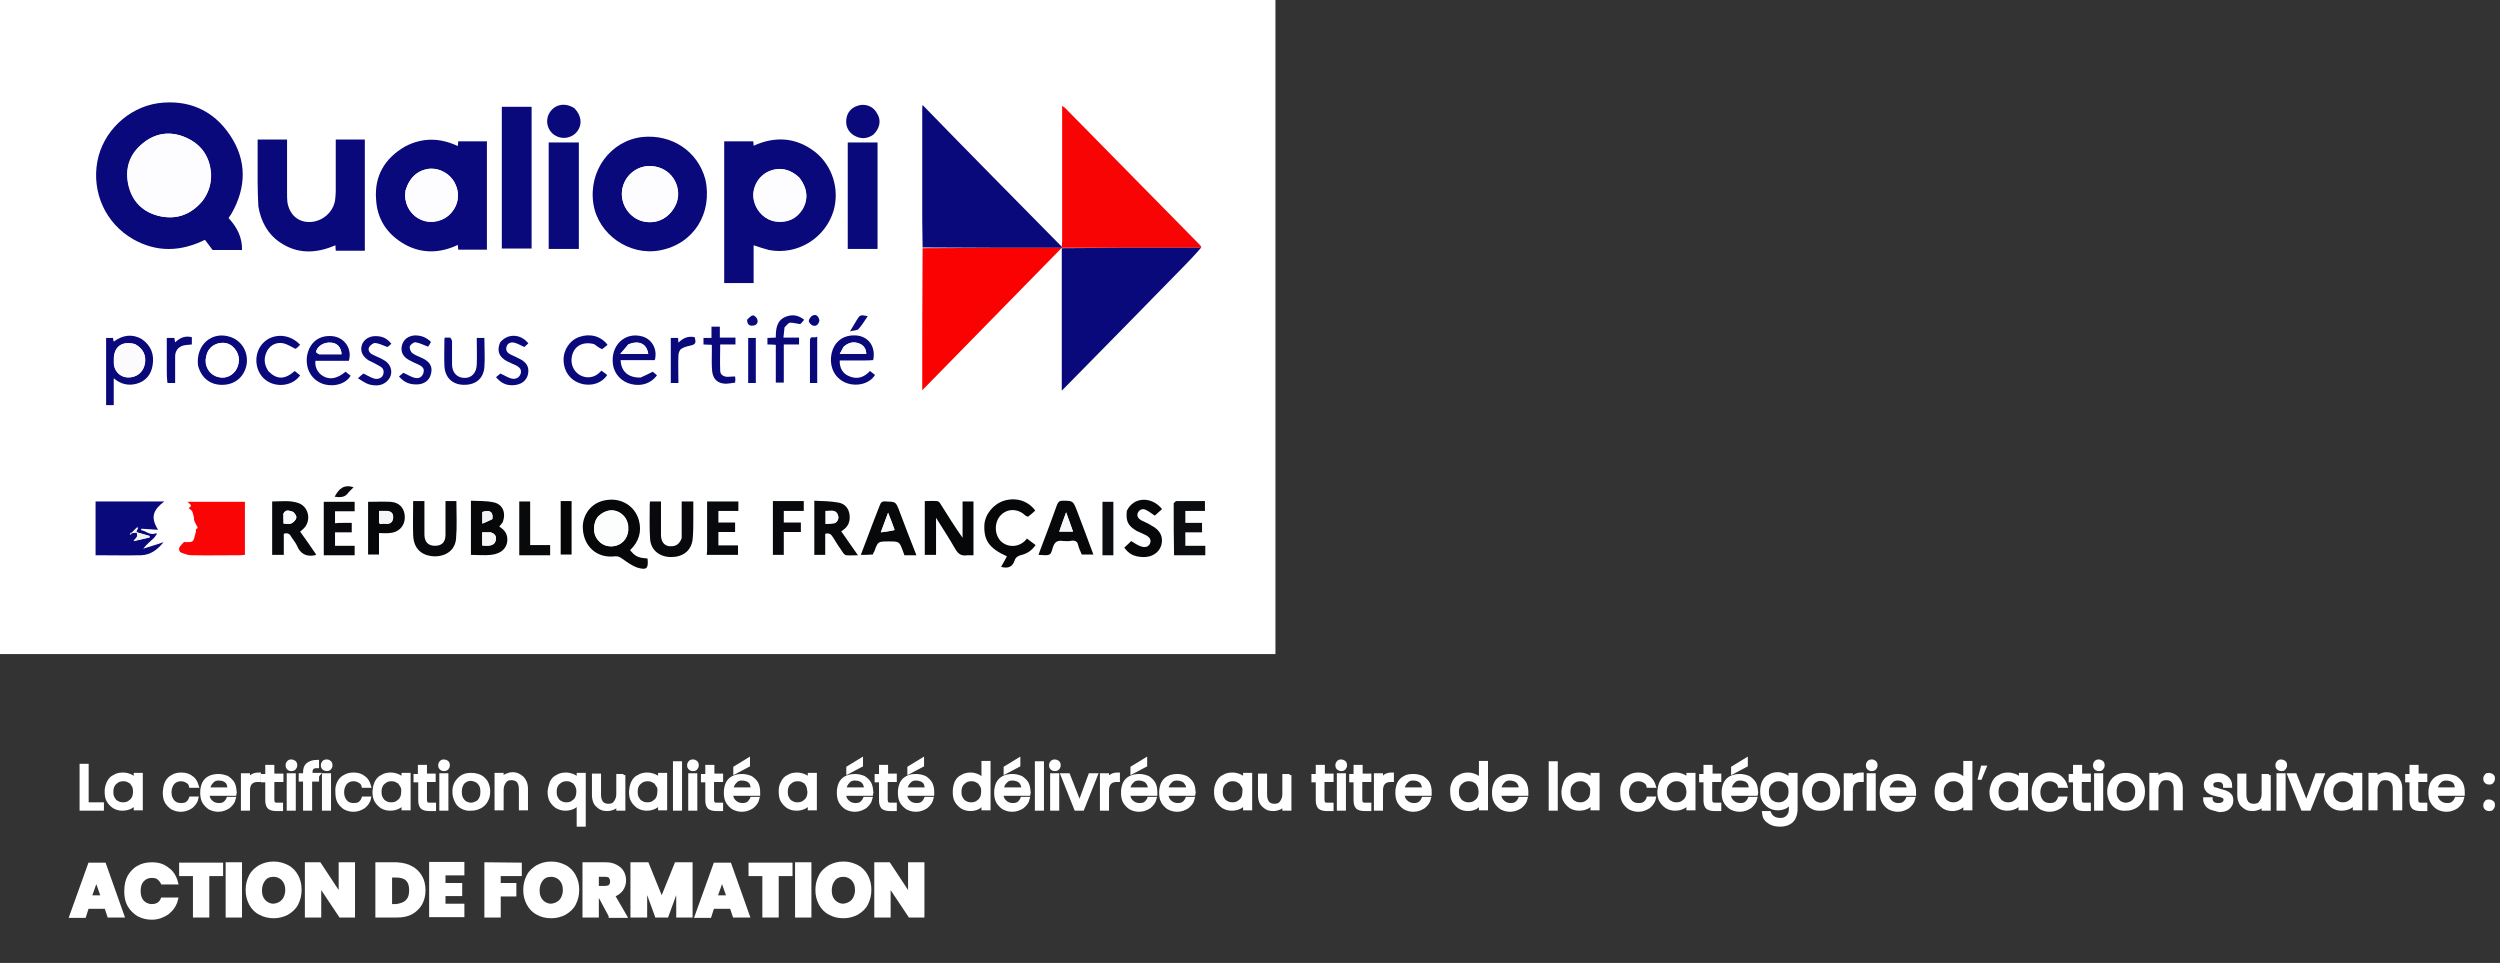 <?xml version="1.0" encoding="utf-8"?>
<!-- Generator: Adobe Illustrator 28.0.0, SVG Export Plug-In . SVG Version: 6.00 Build 0)  -->
<svg version="1.1" id="Layer_1" xmlns="http://www.w3.org/2000/svg" xmlns:xlink="http://www.w3.org/1999/xlink" x="0px" y="0px"
	 viewBox="0 0 688 265" style="enable-background:new 0 0 688 265;" xml:space="preserve">
<rect x="0" y="0" width="688" height="265" fill="#333333" stroke="none"/>
<style type="text/css">
	.st0{fill:#FFFFFF;}
	.st1{fill:#09097C;}
	.st2{fill:#F90405;}
	.st3{fill:#FA0202;}
	.st4{fill:#FA0506;}
	.st5{fill:#060709;}
	.st6{fill:#050708;}
	.st7{fill:#07090B;}
	.st8{fill:#08090C;}
	.st9{fill:#06080A;}
	.st10{fill:#0B0D10;}
	.st11{fill:#040404;}
	.st12{fill:#0A08DC;}
	.st13{fill:#FDFDFF;}
	.st14{fill:#F2F2F2;}
	.st15{fill:#FCFDFD;}
	.st16{fill:#F6F6F6;}
	.st17{fill:#FAFAFA;}
	.st18{fill:#F8F8F8;}
	.st19{fill:#FBFBFE;}
	.st20{fill:#FFFFFF;stroke:#FFFFFF;stroke-miterlimit:10;}
</style>
<rect class="st0" width="351" height="180"/>
<path class="st1" d="M56.4,66c-6.7,3.3-13.3,3.5-19.8-0.2c-7.5-4.3-11.4-12.8-9.8-21.4c1.5-8.1,8.4-14.8,16.7-16
	c8.3-1.1,15.2,1.9,19.8,8.8c4.7,7,4.5,14.4,0.4,21.6c-0.2,0.4-0.5,0.7-0.8,1.2c2.3,2.5,3.8,5.3,3.7,8.8c-2.8,0-5.6,0-8.1,0
	C57.8,67.9,57.2,67,56.4,66 M55.8,55.2c1.6-2.2,2.4-4.6,2.2-7.4c-0.3-4.7-2.6-8-6.8-9.9c-4.3-1.9-8.4-1.4-12,1.6
	c-3.6,2.9-4.9,6.9-3.9,11.4c1,4.6,4.1,7.6,8.7,8.6C48.7,60.5,52.6,59,55.8,55.2z"/>
<path class="st2" d="M292.2,68c0-0.6,0.1-1.1,0.1-1.7c0-11.9,0-23.7,0-35.6c0-0.5,0-0.9,0-1.6c0.3,0.3,0.6,0.4,0.7,0.5
	c12.4,12.6,24.8,25.2,37.2,37.8c0.2,0.2,0.4,0.5,0.4,0.8c-7.7,0-15.1,0-22.6,0c-5.2,0-10.5,0-15.7,0C292.3,68.1,292.3,68,292.2,68z"
	/>
<path class="st1" d="M292.2,68.3c5.2,0,10.5-0.1,15.7-0.1c7.5,0,15,0,22.6,0c-1.7,2-3.6,4-5.5,5.9c-10.5,10.8-21.1,21.5-31.7,32.3
	c-0.3,0.3-0.6,0.6-1.1,1.1c0-13.2,0-26,0-39.1C292.2,68.3,292.2,68.3,292.2,68.3L292.2,68.3z"/>
<path class="st1" d="M292.2,67.9c0.1,0.1,0.1,0.2,0.1,0.3c0,0,0,0.1-0.2,0c-12.8,0-25.5,0-38.2-0.1c0-2.5-0.1-5-0.1-7.5
	c0-10.2,0-20.4,0-30.6c0-0.3,0-0.6,0.1-1.1C266.7,42.1,279.4,54.9,292.2,67.9z"/>
<path class="st3" d="M253.9,68.3c12.7-0.1,25.4-0.1,38.2-0.1c0.1,0,0.1,0,0.1,0c-12.7,13-25.4,25.9-38.4,39.2
	C253.8,94.2,253.8,81.3,253.9,68.3z"/>
<path class="st1" d="M211.6,68.8c-1.4-0.4-2.8-0.8-4.2-1.3c0,3.4,0,6.9,0,10.4c-2.8,0-5.4,0-8.1,0c0-13,0-25.9,0-39c2.6,0,5.2,0,8,0
	c0,0.3,0.1,0.7,0.1,1.2c6-2.7,11.7-2.3,16.9,1.7c4.8,3.8,6.8,10.3,5.1,16.2C227.1,65.6,219.4,70.3,211.6,68.8 M220,49
	c-2.6-2.6-6-3.2-8.9-1.5c-2.9,1.6-4.3,4.9-3.5,8c0.7,2.9,3.1,5.1,5.9,5.5c3.2,0.4,5.7-0.7,7.4-3.4C222.5,54.8,222.2,51.9,220,49z"/>
<path class="st1" d="M111.5,40.3c4.8-2.5,9.6-2.4,14.5-0.1c0-0.5,0.1-0.8,0.1-1.3c2.6,0,5.2,0,7.9,0c0,9.9,0,19.8,0,29.8
	c-2.6,0-5.2,0-7.9,0c0-0.4-0.1-0.7-0.1-1.3c-4.9,2.3-9.9,2.5-14.7-0.2c-4.7-2.7-7.5-6.8-7.8-12.3C103,48.5,105.8,43.6,111.5,40.3
	 M111.6,52.5c0,0.4-0.1,0.8-0.1,1.2c0,3,1.8,5.7,4.6,6.8c2.7,1.1,6.1,0.3,8-1.9c2.1-2.3,2.5-5.4,1.1-8.2c-1.3-2.6-4.1-4.2-7-4
	C115,46.8,112.7,48.8,111.6,52.5z"/>
<path class="st1" d="M194.1,49.3c2.1,9.5-3.3,17.9-12.5,19.6c-8.4,1.6-17-4.4-18.3-12.8c-1.4-9.1,4.7-17.4,13.5-18.4
	C184.9,36.9,192,41.6,194.1,49.3 M186.3,55.6c1.4-4.4-1.5-9.6-7.1-9.9c-4-0.2-7.4,2.7-8,6.7c-0.5,3.8,2,7.5,5.7,8.5
	C180.9,61.9,184.7,59.8,186.3,55.6z"/>
<path class="st1" d="M71.1,56.8c-0.1-2.2-0.2-4.3-0.2-6.4c0-4,0-8,0-12c2.7,0,5.3,0,8.1,0c0,0.5,0,1,0,1.4c0,4.5,0,9,0,13.5
	c0,0.8,0,1.6,0.1,2.4c0.6,3.4,2.9,5.4,6,5.4c3.4,0,6.5-2.5,7.1-5.9c0.1-0.9,0.2-1.7,0.2-2.6c0-4.7,0-9.4,0-14.2c2.7,0,5.3,0,8,0
	c0,10.2,0,20.4,0,30.6c-2.6,0-5.3,0-8,0c0-0.5-0.1-0.9-0.1-1.5C87,69.8,81.8,70,76.9,66.6C73.6,64.3,71.8,60.9,71.1,56.8z"/>
<path class="st1" d="M146.3,43.8c0,8.3,0,16.4,0,24.6c-2.8,0-5.4,0-8.2,0c0-13,0-26,0-39c2.7,0,5.3,0,8.2,0
	C146.3,34.1,146.3,38.9,146.3,43.8z"/>
<path class="st1" d="M151,48.6c0-3.2,0-6.2,0-9.4c2.8,0,5.5,0,8.3,0c0,9.7,0,19.5,0,29.3c-2.7,0-5.4,0-8.3,0
	C151,61.9,151,55.3,151,48.6z"/>
<path class="st1" d="M233.3,47.8c0-2.9,0-5.7,0-8.6c2.7,0,5.4,0,8.2,0c0,9.7,0,19.4,0,29.3c-2.6,0-5.3,0-8.2,0
	C233.3,61.6,233.3,54.8,233.3,47.8z"/>
<path class="st1" d="M43.2,146.9c-0.4,0.5-0.6,1-1.1,1.4c-0.9,0.8-1.8,1.6-2.7,2.7c1.8-0.6,3.7-1.1,5.6-1.8c-1.6,2-3.5,3.5-6.1,3.6
	c-4.1,0.1-8.3,0-12.6,0c0-5,0-9.9,0-14.8c6.3,0,12.6,0,18.9,0c-3,2.3-3.9,4.3-1.7,7.8c-1.6-0.1-3.1-0.2-4.6-0.3c0,0.1,0,0.3-0.1,0.4
	c1.3,0.1,2.3,1.5,4,0.9C43.1,146.8,43.2,146.9,43.2,146.9 M35.9,147.2c0.1-0.2,0.3-0.3,0.6-0.5c0.4-0.1,0.7-0.2,1.2,0
	c0.4,1-0.3,1.5-0.9,2.1l0,0c0,0,0-0.1,0.2,0.1c1.4-0.3,2.8-0.7,4.2-1c0-0.1,0-0.3,0-0.4c-1.2-0.3-2.4-0.6-3.7-1.1
	c0.2-0.4,0.3-0.7,0.5-1.1c-0.1,0-0.1-0.1-0.2-0.1c-0.5,0.5-1,1-1.7,1.6c-0.1,0.2-0.1,0.4-0.3,0.5c0,0.1,0,0.1,0,0.2
	C35.6,147.4,35.7,147.3,35.9,147.2 M38.3,145c-0.1,0-0.1,0-0.2-0.1C38.2,145,38.2,145.1,38.3,145z"/>
<path class="st4" d="M67.4,147.3c0,1.8,0,3.5,0,5.4c-0.5,0-0.9,0.1-1.3,0.1c-4.5,0-8.9,0.1-13.4,0c-1,0-2-0.4-3-0.8
	c-0.3-0.1-0.5-0.9-0.4-1.2c0.3-0.6,0.8-1.1,1.3-1.6c0.1-0.1,0.3,0,0.4,0c2.2,0,2.2,0,2.7-2.1c0.1-0.4,0.3-0.8,0.2-1.1
	c-0.1-0.4,0.5-0.7,0.5-0.7c-0.1-0.6-0.9-1.5-1-2.3c0-0.7-0.2-1.3-0.4-2c-0.1-0.5-0.7-0.8-1.1-1.2c1.3-0.6,0.3-1.1-0.3-1.7
	c5.3,0,10.5,0,15.8,0C67.4,141,67.4,144.1,67.4,147.3z"/>
<path class="st5" d="M160.4,145.4c-0.2-3.3,2-7.2,6.6-7.8c4.1-0.6,7.7,1.7,8.8,5.5c0.9,3.2,0,6-2.4,8.3c1.4,1.7,2.1,2.1,4.8,2.3
	c0.3,2.7-0.2,3.3-2.8,2.5c-1.5-0.5-2.8-1.5-4.1-2.4c-0.7-0.5-1.2-0.8-2.1-0.7C164.3,153.7,160.6,150.4,160.4,145.4 M164.6,142.2
	c-1,1.2-1.2,2.6-1,4.1c0.2,1.8,1.7,3.5,3.4,3.9c1.9,0.5,3.9-0.2,5-1.7c1.5-2.1,1.2-5.3-0.7-6.9C169.3,139.9,166.7,140.1,164.6,142.2
	z"/>
<path class="st6" d="M266.2,152.8c-1.7,0.3-2.5-0.4-3.3-1.7c-1.6-2.8-3.4-5.6-5.3-8.6c0,3.5,0,6.8,0,10.2c-1.1,0-2.1,0-3.1,0
	c0-4.9,0-9.7,0-14.8c1.1,0,2.3-0.1,3.4,0c0.4,0,0.8,0.5,1,0.9c1.9,3,3.8,6.1,6,9.2c0-3.3,0-6.6,0-10c1.1,0,2,0,3,0
	c0,4.9,0,9.8,0,14.8C267.3,152.8,266.8,152.8,266.2,152.8z"/>
<path class="st5" d="M138.3,143.8c-0.3,0.4-0.6,0.7-0.9,1.1c1.2,0.8,2.1,1.7,2.2,3.2c0.2,2.5-1.5,4.3-4.5,4.6c-1.8,0.2-3.6,0-5.5,0
	c0-4.9,0-9.8,0-14.9c2,0.1,4.1,0,6,0.4C138.3,138.6,139.4,141.1,138.3,143.8 M135,146.5c-0.8,0-1.5,0-2.3,0c0,1.3,0,2.4,0,3.6
	c2.2,0.3,3.4-0.1,3.7-1.3C136.7,147.7,136.3,146.9,135,146.5 M135.5,142.8c0.3-1.9-0.7-2.6-2.8-1.9c0,1,0,1.9,0,3.2
	C133.8,143.6,134.6,143.3,135.5,142.8z"/>
<path class="st7" d="M234,149.8c0.7,1,1.3,1.9,2.1,3c-1.2,0-2.2,0.1-3.2,0c-0.3,0-0.7-0.4-0.9-0.7c-1-1.4-1.9-2.8-2.8-4.3
	c-0.5-0.8-1-1.2-2.1-0.9c0,1.9,0,3.8,0,5.8c-1.1,0-2,0-3,0c0-4.9,0-9.8,0-14.9c2.2,0.1,4.4,0.1,6.6,0.5c1.8,0.3,2.9,1.6,3.1,3.4
	c0.2,1.7-0.3,3.1-1.7,4.1c-0.2,0.1-0.3,0.3-0.6,0.4C232.4,147.5,233.2,148.6,234,149.8 M229.8,143.9c1-0.6,1.1-1.5,0.7-2.4
	c-0.7-1.4-2.1-0.8-3.3-0.9c0,1.2,0,2.4,0,3.6C228.1,144.1,228.8,144.1,229.8,143.9z"/>
<path class="st8" d="M74.9,140c0-0.7,0-1.3,0-2c2.5,0,5-0.4,7.4,0.5c2.9,1.2,3.4,5.2,1,7.2c-0.2,0.2-0.5,0.4-0.7,0.6
	c1.5,2.1,3,4.2,4.4,6.3c-0.2,0.1-0.2,0.2-0.3,0.2c-2.4,0.5-4.1-0.4-5-2.7c-0.4-0.8-1-1.5-1.5-2.3c-0.4-0.8-1-1.3-2.1-0.9
	c0,1.9,0,3.8,0,5.8c-1.1,0-2,0-3.2,0C74.9,148.5,74.9,144.3,74.9,140 M78,141.4c0,0.9,0,1.8,0,2.7c0.8,0,1.6,0.2,2.2-0.1
	s1.3-1,1.3-1.6c0.1-0.5-0.6-1.5-1.1-1.6C79.7,140.6,78.6,140,78,141.4z"/>
<path class="st9" d="M240.2,152.6c-1.1,0.1-2.1,0.1-3.3,0.1c1.2-3.2,2.4-6.4,3.6-9.5c0.5-1.4,1.1-2.7,1.6-4.1
	c0.3-0.8,0.6-1.2,1.6-1.1c2.8,0.1,2.8,0,3.8,2.6c1.5,4.1,3.1,8.1,4.7,12.2c-1.2,0-2.2,0-3.3,0c-0.1-0.4-0.3-0.7-0.4-1.1
	c-1-2.7-1-2.7-3.9-2.7c-3,0-3,0-4,2.8C240.4,152,240.3,152.3,240.2,152.6 M246.2,145.8c-0.6-1.5-1.1-3-1.8-4.7
	c-0.7,1.9-1.3,3.5-2,5.4C243.9,146.3,245.1,146.1,246.2,145.8z"/>
<path class="st9" d="M292.7,148.9c-1.7-0.3-2.5,0.2-3,1.9c-0.6,2.2-0.7,2.1-3.9,1.9c0.3-0.8,0.5-1.5,0.8-2.2
	c1.5-3.9,2.9-7.7,4.3-11.6c0.3-0.7,0.6-1.1,1.5-1.1c2.9,0,2.9,0,4,2.8c1.5,4,3,7.9,4.5,12c-1.1,0-2.1,0-3.2,0
	c-0.3-0.8-0.8-1.7-1-2.6c-0.2-1-0.8-1.3-1.8-1.2C294.3,149,293.6,148.9,292.7,148.9 M293.9,146.3c0.4,0,0.8,0,1.4,0
	c-0.7-1.8-1.3-3.5-1.9-5.3c-0.7,1.8-1.3,3.5-1.9,5.3C292.3,146.3,293,146.3,293.9,146.3z"/>
<path class="st5" d="M282.9,142.2c-0.3-0.1-0.6-0.2-0.8-0.4c-2-1.9-4.9-1.9-6.7,0c-1.8,1.9-1.8,5.2,0,7.1c1.8,1.8,4.8,1.8,6.7-0.1
	c0.2-0.2,0.3-0.3,0.5-0.6c0.8,0.6,1.6,1.2,2.4,1.8c-1,1.4-2.2,2.3-3.8,2.7c-0.9,0.2-1.7,0.6-2,1.6c-0.6,1.8-1.9,2.2-3.7,1.7
	c0.5-0.9,1.1-1.9,1.6-2.9c-4.9-2.2-6.4-4.4-6.2-8.7c0.2-2.9,2.5-5.7,5.4-6.6c3.3-1,6.6,0,8.6,2.7
	C284.3,141.1,283.7,141.6,282.9,142.2z"/>
<path class="st8" d="M116.8,142.8c0,1.5,0,2.9,0,4.3c0,2,1,3.1,2.9,3.1s2.9-1,2.9-3c0-2.6,0-5.2,0-7.9c0-0.4,0-0.9,0-1.4
	c1.1,0,2,0,3,0c0,3.5,0.2,7-0.1,10.4c-0.3,3.2-2.9,4.9-6.1,4.8c-3.5-0.2-5.6-2.2-5.7-5.9c-0.1-3.1,0-6.1,0-9.3c1,0,2,0,3.1,0
	C116.8,139.6,116.8,141.1,116.8,142.8z"/>
<path class="st8" d="M187.6,148.1c0-3.4,0-6.7,0-10.1c1.1,0,2,0,3.2,0c0,1.6,0,3.1,0,4.7c0,1.9,0,3.9-0.2,5.8
	c-0.4,3.1-2.7,4.8-5.9,4.8s-5.6-1.9-5.8-5c-0.2-3-0.1-6-0.1-9.1c0-0.4,0-0.8,0.1-1.2c1,0,2,0,3,0c0,2.6,0,5.2,0,7.8c0,0.5,0,1,0,1.6
	c0.1,1.7,0.8,2.6,2.1,2.9C185.9,150.5,186.9,149.9,187.6,148.1z"/>
<path class="st1" d="M39,93.3c2.6,1.8,3.5,4.3,3,7.2c-0.4,2.6-1.9,4.4-4.4,5.1c-2.2,0.6-4.3,0.2-6.3-1.5c0,2.6,0,4.9,0,7.4
	c-0.8,0-1.3,0-2.1,0c0-6.1,0-12.2,0-18.5c0.6,0,1.2,0,1.9,0c0,0.2,0.1,0.6,0.2,1C33.8,92.2,36.3,91.8,39,93.3 M37.1,94.7
	c-3.5-1-5.8,0.7-5.8,4.2c0,0.3,0,0.6,0,0.9c0,2.6,2.2,4.5,4.8,4c2-0.3,3.4-1.7,3.7-3.7C40.3,97.9,39.4,96,37.1,94.7z"/>
<path class="st10" d="M323,138.5c0.3-0.3,0.5-0.6,0.8-0.6c2.6,0,5.1,0,7.8,0c0,0.9,0,1.7,0,2.7c-1.8,0-3.6,0-5.4,0
	c0,1.1,0,2.1,0,3.3c1.5,0,3,0,4.6,0c0,0.9,0,1.7,0,2.6c-1.5,0-3,0-4.6,0c0,1.2,0,2.4,0,3.7c1.8,0,3.6,0,5.5,0c0,0.9,0,1.7,0,2.6
	c-2.8,0-5.6,0-8.6,0C323,148,323,143.3,323,138.5z"/>
<path class="st5" d="M310.1,140.6c1.8-3.9,6.8-4.1,9.7-0.5c-0.7,0.6-1.4,1.3-2,1.8c-0.8-0.5-1.5-1.1-2.3-1.5
	c-0.9-0.5-1.8-0.3-2.3,0.6c-0.5,0.9,0,1.7,0.9,2.2c1,0.5,2,0.9,2.9,1.5c2.3,1.2,3.2,3.1,2.6,5.3c-0.6,2.1-2.6,3.4-5.1,3.3
	c-2.4-0.1-3.8-0.8-5.1-2.6c0.7-0.6,1.4-1.3,1.9-1.8c1,0.6,1.8,1.2,2.8,1.5c0.9,0.3,2,0.2,2.4-0.9c0.4-1-0.2-1.7-1.1-2.2
	c-0.9-0.4-1.7-0.8-2.6-1.2C310.4,144.7,309.8,143.4,310.1,140.6z"/>
<path class="st6" d="M101.3,144.4c0-2.2,0-4.3,0-6.3c2.2,0,4.2-0.1,6.2,0c2.6,0.2,4,2,3.9,4.5c-0.1,2.3-1.8,4-4.3,4.1
	c-0.9,0.1-1.8,0-2.8,0c0,2,0,4,0,5.9c-1,0-2,0-3,0C101.3,150,101.3,147.3,101.3,144.4 M104.3,143.2c0,0.5-0.1,1.1,0.7,1
	c0.6-0.1,1.1,0,1.7,0c1-0.1,1.5-0.8,1.5-1.8s-0.5-1.6-1.5-1.6c-0.8-0.1-1.5,0-2.4,0C104.3,141.5,104.3,142.2,104.3,143.2z"/>
<path class="st8" d="M194.6,150.4c0-4.2,0-8.3,0-12.4c2.9,0,5.7,0,8.6,0c0,0.8,0,1.6,0,2.6c-1.8,0-3.6,0-5.5,0c0,1.1,0,2.1,0,3.2
	c1.5,0,3,0,4.6,0c0,0.9,0,1.7,0,2.6c-1.5,0-3,0-4.6,0c0,1.3,0,2.4,0,3.7c1.8,0,3.6,0,5.4,0c0,0.9,0,1.8,0,2.6c-2.9,0-5.6,0-8.6,0
	C194.6,152,194.6,151.3,194.6,150.4z"/>
<path class="st8" d="M94.5,143.9c0.8,0,1.5,0,2.3,0c0,0.9,0,1.6,0,2.6c-1.5,0-3,0-4.6,0c0,1.3,0,2.4,0,3.7c1.8,0,3.6,0,5.4,0
	c0,0.9,0,1.7,0,2.6c-2.9,0-5.7,0-8.5,0c0-4.9,0-9.8,0-14.7c2.9,0,5.7,0,8.5,0c0,0.9,0,1.7,0,2.6c-1.8,0-3.6,0-5.4,0
	c0,1.1,0,2.1,0,3.3C92.9,143.9,93.6,143.9,94.5,143.9z"/>
<path class="st1" d="M176.3,103.9c1.1-0.5,2.2-1,3.3-1.6c0.3,0.2,0.8,0.6,1.2,1c-1.6,2.2-4.3,3.1-7.1,2.4c-2.6-0.6-4.6-2.7-5-5.3
	c-0.8-5.3,3.3-9.2,8.1-7.8c2.7,0.8,4.2,3.6,3.4,6.5c-3.1,0-6.2,0-9.4,0C170.9,102.2,172.9,104,176.3,103.9 M172.9,94.8
	c-0.7,0.8-1.3,1.6-2.2,2.6c2.9,0,5.3,0,7.7,0C178,94.6,176,93.6,172.9,94.8z"/>
<path class="st1" d="M237.1,99.2c-2.1,0-4.1,0-6,0c-0.1,2,0.8,3.6,2.5,4.3c2.2,1,4.2,0.4,5.8-1.4c0.5,0.4,1,0.7,1.4,1.1
	c-1.9,3.1-7.1,3.6-10,0.9c-2.1-1.9-2.7-5.1-1.6-8c1-2.5,3.2-3.9,6.1-3.8c3.6,0.1,5.8,3,5,6.8C239.4,99.2,238.3,99.2,237.1,99.2
	 M232.1,95.5c-0.3,0.6-0.6,1.2-1,1.9c2.6,0,5,0,7.3,0c-0.1-1.4-0.7-2.3-1.8-2.8C235,93.9,233.5,94.2,232.1,95.5z"/>
<path class="st1" d="M84.5,97.9c0.7-3.7,3.3-5.7,6.9-5.4c3.4,0.3,5.6,3.5,4.6,6.8c-3.1,0-6.2,0-9.2,0c-0.2,1.7,0.6,3.3,2.1,4.2
	c1.9,1.1,3.9,0.7,6.2-1.2c0.5,0.4,0.9,0.7,1.4,1.1c-1.7,2.8-5.7,3.1-8,2.1C85.6,104.3,84,101.4,84.5,97.9 M87.9,97.5
	c2,0,4.1,0,6.1,0c-0.1-1.9-1.2-3.1-2.9-3.2c-1.9-0.2-3.8,1-4.1,2.5C86.9,97,87.4,97.2,87.9,97.5z"/>
<path class="st1" d="M54.5,100.6c-0.7-5.7,3.9-9.7,9.1-7.8c3,1.1,4.7,4.1,4.3,7.3c-0.5,3.3-2.9,5.6-6.3,5.8
	C58,106.1,55.4,104.1,54.5,100.6 M56.6,99.1c0,0.3,0.1,0.6,0.1,0.9c0.4,2.2,2,3.7,4.2,3.9c2,0.2,3.9-1.1,4.6-3.2
	c0.6-1.9,0.2-3.6-1.2-5.1c-1.3-1.3-2.8-1.5-4.5-1C57.7,95.3,56.8,96.8,56.6,99.1z"/>
<path class="st8" d="M219.2,137.9c0.7,0,1.3,0,2,0c0,0.9,0,1.7,0,2.7c-0.9,0-1.8,0-2.7,0s-1.8,0-2.8,0c0,1.1,0,2.1,0,3.2
	c1.5,0,3,0,4.7,0c0,0.9,0,1.7,0,2.6c-1.5,0-3.1,0-4.7,0c0,2.2,0,4.2,0,6.3c-1.1,0-2,0-3,0c0-4.9,0-9.8,0-14.8
	C214.8,137.9,216.9,137.9,219.2,137.9z"/>
<path class="st1" d="M240.3,37.1c-1.8,1.2-3.6,1.2-5.4,0.1c-1.5-1-2.2-2.5-2-4.3c0.2-1.9,1.3-3.2,3.1-3.8c2-0.7,4.3,0.1,5.3,2
	C242.6,33,242.2,35.3,240.3,37.1z"/>
<path class="st1" d="M158.1,29.8c1.9,2,2.2,4.4,0.8,6.3c-1.3,1.8-3.9,2.4-5.9,1.3c-2.3-1.2-3.1-4.1-1.8-6.3
	C152.6,28.7,155.5,28.1,158.1,29.8z"/>
<path class="st1" d="M215.9,90.1c-0.1,1-0.2,1.8-0.3,2.8c1.5,0,2.8,0,4.3,0c0,0.7,0,1.3,0,1.9c-1.3,0-2.7,0-4.2,0c0,3.5,0,7,0,10.5
	c-0.8,0-1.5,0-2.2,0c0-3.5,0-6.9,0-10.4c-0.8-0.1-1.6-0.1-2.3-0.1c0-0.6,0-1.2,0-1.8c0.8,0,1.5-0.1,2.3-0.1c0-2.4,0.2-4.8,2.9-5.8
	c1.7-0.6,3.3-0.4,4.9,0.9c-0.4,0.5-0.8,1-1.1,1.2c-1.1-0.2-2-0.4-2.8-0.4C216.9,88.9,216.4,89.6,215.9,90.1z"/>
<path class="st1" d="M123.9,92.9c0.3,0.4,0.5,0.7,0.5,1.1c0,2.1,0,4.1,0,6.2c0,2.3,1.3,3.7,3.3,3.8c2,0.1,3.4-1.3,3.5-3.6
	c0.1-2.4,0-4.9,0-7.4c0.8,0,1.4,0,2.1,0c0,2.7,0.2,5.5,0,8.1c-0.3,3.2-2.5,4.9-5.8,4.8c-3.1-0.1-5.1-2.1-5.2-5.3
	c-0.1-2.3,0-4.6,0-6.9c0-0.2,0-0.4,0.1-0.8C122.8,92.9,123.3,92.9,123.9,92.9z"/>
<path class="st1" d="M73.9,102.2c2.3,2.3,4.5,2.3,7.2-0.1c0.5,0.4,1,0.8,1.5,1.2c-2.1,3-6.7,3.5-9.6,1.2c-3-2.4-3.3-7.3-0.6-10.1
	c2.7-2.8,7.4-2.6,10.2,0.5c-0.2,0.2-0.5,0.4-0.7,0.7c-0.3,0.2-0.6,0.4-0.6,0.4c-1.2-0.6-2.1-1.2-3.2-1.5c-1.9-0.4-3.5,0.3-4.5,1.9
	C72.5,98.4,72.6,100.3,73.9,102.2z"/>
<path class="st1" d="M163.5,94.7c-3.1-0.8-5.5,0.5-6.1,3.3s1.1,5.4,3.9,5.8c1.7,0.2,3.1-0.5,4.2-1.8c0.6,0.4,1.1,0.8,1.6,1.2
	c-1.4,2.2-4.3,3.2-7.1,2.4c-2.9-0.8-4.8-3.2-4.9-6.4c-0.1-2.9,1.7-5.6,4.4-6.5c2.9-1,5.9-0.2,7.7,2.2c-0.5,0.4-1,0.8-1.5,1.2
	C164.8,95.7,164.2,95.2,163.5,94.7z"/>
<path class="st7" d="M147.3,152.8c-1.5,0-2.9,0-4.4,0c0-5,0-9.8,0-14.8c1,0,1.9,0,3,0c0,4,0,7.9,0,12c1.9,0,3.7,0,5.5,0
	c0,1,0,1.8,0,2.8C150.1,152.8,148.8,152.8,147.3,152.8z"/>
<path class="st1" d="M202.3,105.3c-0.9,0.1-1.8,0.3-2.7,0.3c-2.1-0.1-3.3-1.2-3.6-3.3c-0.2-1.9-0.1-3.8-0.1-5.6c0-0.6,0-1.1,0-1.8
	c-0.8,0-1.5-0.1-2.3-0.1c0-0.6,0-1.2,0-1.8c0.7,0,1.4,0,2.2,0c0-1.1,0-2,0-3.1c0.8,0,1.5,0,2.3,0c0,1,0,1.9,0,3c1.5,0,2.9,0,4.3,0
	c0,0.7,0,1.2,0,1.9c-1.4,0-2.7,0-4.2,0c0,2.5-0.1,4.8,0,7.2c0,1.2,1,1.7,2.1,1.7c0.6,0,1.3-0.1,2-0.1
	C202.4,104.1,202.4,104.7,202.3,105.3z"/>
<path class="st1" d="M137.6,94.3c2-2.6,5.7-2.5,7.8,0.2c-0.4,0.4-0.9,0.8-1.1,1c-1.1-0.5-1.9-1-2.8-1.2c-0.9-0.2-1.8,0.1-2.1,1.1
	s0.2,1.7,1,2.1s1.7,0.8,2.5,1.2c2.1,1,2.8,2.4,2.4,4.3c-0.4,1.8-1.9,2.9-4,3c-2,0.1-3.3-0.5-4.8-2.2c0.5-0.4,1-0.8,1.2-1
	c1.2,0.5,2.1,1.2,3.2,1.4c1,0.2,2-0.2,2.4-1.4c0.3-1.1-0.3-1.7-1.2-2.2c-0.9-0.4-1.8-0.8-2.6-1.2C137.3,98.2,136.7,96.6,137.6,94.3z
	"/>
<path class="st1" d="M118.6,94.1c-0.3,0.6-0.6,1.1-0.8,1.3c-1.3-0.5-2.3-1-3.4-1.2c-0.5-0.1-1.4,0.6-1.6,1.1s0.2,1.5,0.7,1.9
	c0.8,0.6,1.8,0.9,2.8,1.4c2.1,1,2.8,2.4,2.3,4.3c-0.4,1.8-1.9,2.9-4,2.9c-2,0-3.4-0.6-4.8-2.2c0.5-0.4,1-0.8,1.2-1
	c1.2,0.5,2.2,1.2,3.2,1.4c1,0.2,1.9-0.1,2.3-1.3c0.4-1.2-0.2-1.8-1.2-2.3c-0.9-0.4-1.8-0.8-2.7-1.3c-1.7-0.9-2.4-2.3-2-4
	s1.8-2.7,3.6-2.8C116,92.3,117.4,92.9,118.6,94.1z"/>
<path class="st1" d="M101.3,99.1c-1.7-1.2-2.2-2.6-1.7-4.2c0.5-1.4,1.9-2.4,3.7-2.4c1.8,0,3.1,0.5,4.4,2.1c-0.4,0.4-0.9,0.8-1.1,0.9
	c-1.3-0.5-2.3-1-3.3-1.1c-0.5-0.1-1.4,0.6-1.7,1.1c-0.4,0.7,0,1.6,0.8,2c1.1,0.6,2.3,1,3.4,1.7c2,1.2,2.5,3.7,1,5.4
	c-1.4,1.6-3.3,1.7-5.2,1.2c-1-0.3-2-1-3.1-1.7c0.7-0.6,1.2-1.1,1.5-1.3c1.1,0.5,2,1.1,3,1.4c1.2,0.3,2.3-0.3,2.5-1.3
	c0.3-1.2-0.3-1.8-1.3-2.3C103.2,100,102.3,99.6,101.3,99.1z"/>
<path class="st10" d="M306.4,148.9c0,1.3,0,2.6,0,3.9c-1,0-1.9,0-3,0c0-4.9,0-9.8,0-14.7c1,0,1.9,0,3,0
	C306.4,141.6,306.4,145.2,306.4,148.9z"/>
<path class="st11" d="M154.3,147c0-3.1,0-6.1,0-9.1c1,0,1.9,0,3,0c0,2.5,0,4.9,0,7.3c0,2.4,0,4.9,0,7.4c-1,0-1.9,0-3,0
	C154.3,150.9,154.3,149,154.3,147z"/>
<path class="st1" d="M45.9,101.6c0-2.9,0-5.7,0-8.6c0.7,0,1.3,0,2.1,0c0,0.3,0.1,0.7,0.2,1.2c1.3-1.2,2.7-1.9,4.6-1.4
	c0,0.7,0,1.4,0,2c-0.8,0.1-1.7,0.1-2.4,0.3c-1.4,0.4-2.2,1.5-2.2,3c0,2.4,0,4.8,0,7.3c-0.7,0-1.3,0-2.1,0
	C45.9,104.1,45.9,102.9,45.9,101.6z"/>
<path class="st1" d="M190.7,94.9c-1.1,0.3-2.3,0.5-3.2,1.1c-0.5,0.3-0.8,1.2-0.8,1.9c-0.1,2.5,0,5,0,7.5c-0.7,0-1.4,0-2.1,0
	c0-4.1,0-8.2,0-12.4c0.7,0,1.3,0,2,0c0,0.4,0.1,0.8,0.1,1.3c1.3-1.3,2.7-1.9,4.5-1.5C191.5,94.2,191.5,94.5,190.7,94.9z"/>
<path class="st1" d="M205.9,101.9c0-3,0-5.9,0-8.9c0.7,0,1.4,0,2.1,0c0,4.1,0,8.2,0,12.4c-0.7,0-1.3,0-2.1,0
	C205.9,104.2,205.9,103.1,205.9,101.9z"/>
<path class="st1" d="M222.9,94c-0.1-2,1.3-0.7,2-1.4c0,4.5,0,8.6,0,12.8c-0.6,0-1.2,0-2,0C222.9,101.6,222.9,97.9,222.9,94z"/>
<path class="st1" d="M234.8,89.7c0.4-0.6,0.6-1,0.9-1.5c1-1.6,1-1.6,3.1-1.2c-0.8,1.2-1.6,2.5-2.5,3.5c-0.4,0.5-1.4,0.4-2.4,0.7
	C234.4,90.4,234.6,90.1,234.8,89.7z"/>
<path class="st8" d="M96,135.4c-1,1.6-2.4,1.5-3.9,1.3c1.1-2.1,2.5-3.5,5.2-2.6C96.9,134.5,96.5,134.9,96,135.4z"/>
<path class="st1" d="M225.5,88.2c-0.2,1-0.8,1.7-1.8,1.4c-0.5-0.2-1.2-0.9-1.1-1.3c0-0.5,0.6-1.3,1.1-1.5
	C224.7,86.4,225.3,87.1,225.5,88.2z"/>
<path class="st1" d="M205.6,88c0.5-0.5,1-1.1,1.6-1.2c0.3-0.1,1.1,0.6,1.2,1.1c0.3,0.8-0.1,1.6-1.1,1.7
	C206.2,89.8,205.6,89.2,205.6,88z"/>
<path class="st12" d="M43.1,146.8c0-0.1,0.1-0.2,0.1-0.2c0,0.1,0,0.2,0,0.3C43.2,146.9,43.1,146.8,43.1,146.8z"/>
<path class="st13" d="M55.8,55.2c-3.1,3.8-7.1,5.3-11.7,4.3s-7.6-4-8.7-8.6c-1-4.5,0.3-8.4,3.9-11.4c3.6-3,7.8-3.5,12-1.6
	s6.5,5.3,6.8,9.9C58.2,50.5,57.4,53,55.8,55.2z"/>
<path class="st13" d="M220.1,49c2.1,2.8,2.4,5.8,0.7,8.5s-4.2,3.8-7.4,3.4c-2.8-0.4-5.1-2.6-5.9-5.5c-0.8-3.1,0.7-6.4,3.5-8
	C214.1,45.8,217.4,46.3,220.1,49z"/>
<path class="st13" d="M111.6,52.4c1.1-3.6,3.4-5.6,6.6-5.9c2.8-0.2,5.7,1.4,7,4c1.4,2.7,1,5.9-1.1,8.2c-2,2.2-5.3,3-8,1.9
	c-2.8-1.1-4.6-3.8-4.6-6.8C111.5,53.3,111.6,52.9,111.6,52.4z"/>
<path class="st13" d="M186.2,55.7c-1.5,4.1-5.3,6.2-9.3,5.2c-3.7-0.9-6.2-4.7-5.7-8.5c0.5-4,4-6.9,8-6.7
	C184.7,46,187.6,51.2,186.2,55.7z"/>
<path class="st14" d="M36.7,148.8c0.6-0.6,1.4-1.1,0.9-2.2c0-0.1,0-0.1,0-0.1c1.2,0.3,2.4,0.6,3.5,1c0,0.1,0,0.3,0,0.4
	c-1.4,0.3-2.8,0.7-4.3,0.9C36.7,148.8,36.7,148.8,36.7,148.8z"/>
<path class="st14" d="M37.6,146.5c-0.4,0.1-0.7,0.2-1.2,0.2c-0.1,0-0.2-0.1-0.2-0.1c0.5-0.5,1-1,1.5-1.5c0.1,0,0.1,0.1,0.2,0.1
	c-0.2,0.4-0.3,0.8-0.4,1.2C37.5,146.5,37.5,146.5,37.6,146.5z"/>
<path class="st14" d="M36.2,146.7c-0.1,0.2-0.2,0.4-0.4,0.5c-0.1,0-0.1,0-0.1,0c0.1-0.2,0.1-0.4,0.3-0.7
	C36.1,146.6,36.2,146.7,36.2,146.7z"/>
<path class="st14" d="M38.3,145.1c-0.1,0-0.1-0.1-0.1-0.1S38.3,145,38.3,145.1z"/>
<path class="st14" d="M36.7,148.8L36.7,148.8L36.7,148.8L36.7,148.8z"/>
<path class="st14" d="M35.7,147.3c-0.1,0-0.1,0.1-0.1,0.1C35.6,147.4,35.6,147.3,35.7,147.3L35.7,147.3z"/>
<path class="st15" d="M164.6,142.1c2.1-2,4.7-2.2,6.6-0.5c1.9,1.6,2.2,4.9,0.7,6.9c-1.1,1.5-3.1,2.2-5,1.7c-1.7-0.4-3.2-2.1-3.4-3.9
	C163.4,144.8,163.6,143.4,164.6,142.1z"/>
<path class="st16" d="M135.1,146.5c1.2,0.4,1.6,1.2,1.3,2.3c-0.3,1.2-1.5,1.6-3.7,1.3c0-1.2,0-2.3,0-3.6
	C133.5,146.5,134.3,146.5,135.1,146.5z"/>
<path class="st14" d="M135.5,142.9c-0.9,0.4-1.7,0.8-2.7,1.2c0-1.3,0-2.3,0-3.2C134.8,140.2,135.8,140.9,135.5,142.9z"/>
<path class="st15" d="M229.7,144c-0.9,0.1-1.6,0.2-2.5,0.2c0-1.2,0-2.4,0-3.6c1.2,0.1,2.6-0.5,3.3,0.9
	C230.9,142.4,230.8,143.4,229.7,144z"/>
<path class="st17" d="M78,141.3c0.7-1.2,1.7-0.7,2.5-0.5c0.5,0.2,1.1,1.1,1.1,1.6c-0.1,0.6-0.7,1.3-1.3,1.6
	c-0.6,0.3-1.4,0.1-2.2,0.1C78,143.2,78,142.3,78,141.3z"/>
<path class="st17" d="M246.2,145.9c-1.2,0.3-2.4,0.4-3.8,0.6c0.7-1.9,1.3-3.5,2-5.4C245.1,142.8,245.7,144.3,246.2,145.9z"/>
<path class="st18" d="M293.8,146.3c-0.8,0-1.5,0-2.3,0c0.6-1.8,1.3-3.5,1.9-5.3c0.7,1.8,1.3,3.5,1.9,5.3
	C294.7,146.3,294.3,146.3,293.8,146.3z"/>
<path class="st19" d="M37.2,94.7c2.2,1.2,3.1,3.1,2.7,5.4c-0.4,2-1.8,3.4-3.7,3.7c-2.7,0.4-4.8-1.4-4.8-4c0-0.3,0-0.6,0-0.9
	C31.3,95.4,33.6,93.8,37.2,94.7z"/>
<path class="st16" d="M104.3,143c0-0.9,0-1.6,0-2.4c0.9,0,1.7,0,2.4,0c1,0.1,1.5,0.7,1.5,1.6c0,1-0.5,1.7-1.5,1.8
	c-0.6,0.1-1.1,0-1.7,0C104.2,144.3,104.3,143.7,104.3,143z"/>
<path class="st19" d="M173,94.7c2.9-1.1,4.9-0.1,5.4,2.7c-2.4,0-4.8,0-7.7,0C171.6,96.3,172.3,95.6,173,94.7z"/>
<path class="st19" d="M232.2,95.4c1.4-1.2,2.8-1.5,4.4-0.8c1.2,0.5,1.8,1.5,1.8,2.8c-2.4,0-4.7,0-7.3,0
	C231.5,96.7,231.8,96.1,232.2,95.4z"/>
<path class="st19" d="M87.8,97.5C87.4,97.3,87,97,87,96.8c0.3-1.6,2.2-2.7,4.1-2.5c1.7,0.1,2.8,1.3,2.9,3.2
	C92,97.5,89.9,97.5,87.8,97.5z"/>
<path class="st0" d="M56.6,99c0.2-2.2,1.2-3.7,3.1-4.4c1.6-0.5,3.2-0.3,4.5,1c1.4,1.4,1.8,3.1,1.2,5.1c-0.6,2-2.6,3.4-4.6,3.2
	c-2.2-0.2-3.8-1.7-4.2-3.9C56.6,99.7,56.6,99.4,56.6,99z"/>
<path class="st20" d="M24,221.3h4.1v1.3h-5.7v-11.9h1.5v10.6H24z"/>
<path class="st20" d="M29.9,215.3c0.4-0.8,0.9-1.3,1.6-1.6c0.6-0.4,1.4-0.6,2.3-0.6s1.5,0.2,2.2,0.5c0.6,0.3,1.1,0.8,1.3,1.3v-1.7
	h1.5v9.3h-1.5v-1.7c-0.3,0.5-0.8,1-1.4,1.3s-1.3,0.5-2.2,0.5s-1.6-0.2-2.3-0.6c-0.6-0.4-1.2-1-1.6-1.7s-0.5-1.6-0.5-2.5
	C29.3,216.9,29.5,216.1,29.9,215.3z M36.7,216.1c-0.3-0.5-0.6-1-1.2-1.2c-0.4-0.3-1-0.4-1.6-0.4c-0.5,0-1.1,0.1-1.6,0.4
	c-0.4,0.3-0.9,0.6-1.2,1.2s-0.4,1.1-0.4,1.8c0,0.8,0.1,1.3,0.4,1.8c0.3,0.5,0.6,1,1.2,1.2c0.4,0.3,1,0.4,1.6,0.4
	c0.5,0,1.1-0.1,1.6-0.4c0.4-0.3,0.9-0.6,1.2-1.2c0.3-0.5,0.4-1.2,0.4-1.8C37.1,217.2,37,216.5,36.7,216.1z"/>
<path class="st20" d="M45.9,215.3c0.4-0.8,1-1.3,1.6-1.6c0.6-0.4,1.5-0.6,2.4-0.6c1.2,0,2.1,0.3,2.8,0.9c0.8,0.5,1.2,1.3,1.5,2.3
	h-1.7c-0.1-0.5-0.4-1-1-1.3c-0.4-0.3-1.1-0.5-1.7-0.5c-0.9,0-1.6,0.3-2.2,0.9c-0.5,0.6-0.9,1.5-0.9,2.6c0,1.1,0.3,1.9,0.9,2.6
	c0.5,0.6,1.3,0.9,2.2,0.9c0.6,0,1.3-0.1,1.7-0.4c0.4-0.3,0.8-0.8,1-1.4h1.6c-0.2,1-0.8,1.7-1.5,2.3c-0.8,0.5-1.7,0.9-2.8,0.9
	c-0.9,0-1.6-0.2-2.4-0.6c-0.6-0.4-1.2-1-1.6-1.7c-0.4-0.8-0.5-1.6-0.5-2.6C45.4,216.9,45.5,216.1,45.9,215.3z"/>
<path class="st20" d="M64.6,218.5h-7.5c0.1,0.9,0.3,1.6,1,2.2c0.5,0.5,1.3,0.8,2.1,0.8c0.6,0,1.2-0.1,1.6-0.4c0.4-0.3,0.8-0.8,1-1.3
	h1.6c-0.2,0.9-0.8,1.6-1.5,2.2c-0.8,0.5-1.7,0.9-2.8,0.9c-0.9,0-1.6-0.2-2.4-0.6c-0.6-0.4-1.2-1-1.6-1.7c-0.4-0.8-0.5-1.6-0.5-2.5
	c0-1,0.2-1.8,0.5-2.5c0.4-0.8,1-1.3,1.6-1.6s1.5-0.5,2.4-0.5s1.6,0.2,2.4,0.5c0.6,0.4,1.2,0.9,1.6,1.6c0.3,0.6,0.5,1.4,0.5,2.3
	C64.7,217.8,64.7,218.1,64.6,218.5z M62.8,215.6c-0.2-0.4-0.6-0.8-1.1-1c-0.4-0.2-1-0.3-1.5-0.3c-0.8,0-1.4,0.2-1.9,0.8
	c-0.5,0.5-0.9,1.2-1,2.1h5.8C63.1,216.6,63,216.1,62.8,215.6z"/>
<path class="st20" d="M69.5,213.5c0.5-0.3,1.1-0.4,1.8-0.4v1.6h-0.4c-1.7,0-2.6,1-2.6,2.8v5.1h-1.5v-9.3h1.5v1.5
	C68.6,214.2,69,213.8,69.5,213.5z"/>
<path class="st20" d="M75,214.6v5.5c0,0.4,0.1,0.8,0.3,1c0.2,0.2,0.5,0.3,1,0.3h1.1v1.3H76c-0.9,0-1.5-0.2-1.9-0.5
	c-0.4-0.4-0.6-1.1-0.6-1.9v-5.5h-1.2v-1.3h1.2V211h1.5v2.4h2.5v1.3H75V214.6z"/>
<path class="st20" d="M79.4,211.4c-0.2-0.2-0.3-0.4-0.3-0.8s0.1-0.5,0.3-0.8c0.2-0.2,0.4-0.3,0.8-0.3c0.3,0,0.5,0.1,0.8,0.3
	c0.2,0.2,0.3,0.4,0.3,0.8s-0.1,0.5-0.3,0.8c-0.2,0.2-0.4,0.3-0.8,0.3C79.8,211.7,79.6,211.6,79.4,211.4z M80.9,213.3v9.3h-1.5v-9.3
	H80.9z"/>
<path class="st20" d="M87.3,214.6h-1.9v8h-1.5v-8h-1.2v-1.3h1.2v-0.6c0-1.1,0.2-1.8,0.8-2.3c0.5-0.4,1.4-0.8,2.6-0.8v1.3
	c-0.6,0-1.2,0.1-1.4,0.4c-0.3,0.2-0.4,0.8-0.4,1.3v0.6h1.9C87.3,213.3,87.3,214.6,87.3,214.6z"/>
<path class="st20" d="M89.1,211.4c-0.2-0.2-0.3-0.4-0.3-0.8s0.1-0.5,0.3-0.8c0.2-0.2,0.4-0.3,0.8-0.3s0.5,0.1,0.8,0.3
	c0.2,0.2,0.3,0.4,0.3,0.8s-0.1,0.5-0.3,0.8c-0.2,0.2-0.4,0.3-0.8,0.3C89.7,211.7,89.3,211.6,89.1,211.4z M90.6,213.3v9.3h-1.5v-9.3
	H90.6z"/>
<path class="st20" d="M93.3,215.3c0.4-0.8,1-1.3,1.6-1.6c0.6-0.4,1.5-0.6,2.4-0.6c1.2,0,2.1,0.3,2.8,0.9c0.8,0.5,1.2,1.3,1.5,2.3
	H100c-0.1-0.5-0.4-1-1-1.3c-0.4-0.3-1.1-0.5-1.7-0.5c-0.9,0-1.6,0.3-2.2,0.9c-0.5,0.6-0.9,1.5-0.9,2.6c0,1.1,0.3,1.9,0.9,2.6
	c0.5,0.6,1.3,0.9,2.2,0.9c0.6,0,1.3-0.1,1.7-0.4c0.4-0.3,0.8-0.8,1-1.4h1.6c-0.2,1-0.8,1.7-1.5,2.3c-0.8,0.5-1.7,0.9-2.8,0.9
	c-0.9,0-1.6-0.2-2.4-0.6c-0.6-0.4-1.2-1-1.6-1.7c-0.4-0.8-0.5-1.6-0.5-2.6C92.7,216.9,92.9,216.1,93.3,215.3z"/>
<path class="st20" d="M103.6,215.3c0.4-0.8,0.9-1.3,1.6-1.6c0.6-0.4,1.4-0.6,2.3-0.6s1.5,0.2,2.2,0.5s1.1,0.8,1.3,1.3v-1.7h1.5v9.3
	H111v-1.7c-0.3,0.5-0.8,1-1.4,1.3c-0.6,0.3-1.3,0.5-2.2,0.5c-0.9,0-1.6-0.2-2.3-0.6c-0.6-0.4-1.2-1-1.6-1.7
	c-0.4-0.8-0.5-1.6-0.5-2.5C103.1,216.9,103.2,216.1,103.6,215.3z M110.5,216.1c-0.3-0.5-0.6-1-1.2-1.2c-0.4-0.3-1-0.4-1.6-0.4
	c-0.5,0-1.1,0.1-1.6,0.4c-0.4,0.3-0.9,0.6-1.2,1.2s-0.4,1.1-0.4,1.8c0,0.8,0.1,1.3,0.4,1.8c0.3,0.5,0.6,1,1.2,1.2
	c0.4,0.3,1,0.4,1.6,0.4c0.5,0,1.1-0.1,1.6-0.4c0.4-0.3,0.9-0.6,1.2-1.2c0.3-0.5,0.4-1.2,0.4-1.8C111,217.2,110.8,216.5,110.5,216.1z
	"/>
<path class="st20" d="M117,214.6v5.5c0,0.4,0.1,0.8,0.3,1c0.2,0.2,0.5,0.3,1,0.3h1.2v1.3h-1.4c-0.9,0-1.5-0.2-1.9-0.5
	c-0.4-0.4-0.6-1.1-0.6-1.9v-5.5h-1.3v-1.3h1.2V211h1.5v2.4h2.4v1.3H117V214.6z"/>
<path class="st20" d="M121.4,211.4c-0.2-0.2-0.3-0.4-0.3-0.8s0.1-0.5,0.3-0.8c0.2-0.2,0.4-0.3,0.8-0.3c0.3,0,0.5,0.1,0.8,0.3
	c0.2,0.2,0.3,0.4,0.3,0.8s-0.1,0.5-0.3,0.8c-0.2,0.2-0.4,0.3-0.8,0.3C121.8,211.7,121.6,211.6,121.4,211.4z M122.9,213.3v9.3h-1.5
	v-9.3H122.9z"/>
<path class="st20" d="M127.2,222.1c-0.8-0.4-1.3-1-1.6-1.7c-0.4-0.8-0.6-1.6-0.6-2.5c0-1,0.2-1.8,0.6-2.5c0.4-0.6,1-1.3,1.7-1.7
	c0.8-0.4,1.5-0.5,2.4-0.5c0.9,0,1.7,0.2,2.4,0.5c0.8,0.4,1.3,1,1.7,1.6c0.4,0.8,0.6,1.6,0.6,2.5c0,1-0.2,1.8-0.6,2.5
	c-0.4,0.8-1,1.3-1.7,1.7c-0.8,0.4-1.5,0.6-2.4,0.6C128.7,222.7,127.9,222.5,127.2,222.1z M131.1,221c0.5-0.2,0.9-0.6,1.2-1.2
	c0.3-0.5,0.4-1.2,0.4-1.9c0-0.8-0.1-1.4-0.4-1.9s-0.6-0.9-1.2-1.2c-0.4-0.2-1-0.4-1.5-0.4s-1.1,0.1-1.5,0.4
	c-0.4,0.2-0.9,0.6-1.1,1.2c-0.3,0.5-0.4,1.2-0.4,1.9c0,0.8,0.1,1.4,0.4,1.9s0.6,0.9,1.1,1.2c0.4,0.2,1,0.4,1.5,0.4
	C130.1,221.4,130.7,221.2,131.1,221z"/>
<path class="st20" d="M143.7,214.1c0.6,0.6,1.1,1.6,1.1,2.9v5.5h-1.5v-5.3c0-1-0.2-1.6-0.6-2.2c-0.4-0.5-1.1-0.8-1.9-0.8
	c-0.9,0-1.5,0.2-1.9,0.8c-0.4,0.5-0.8,1.3-0.8,2.3v5.2h-1.5v-9.3h1.5v1.3c0.3-0.4,0.8-0.9,1.3-1.1s1.1-0.4,1.7-0.4
	C142.1,213,142.9,213.4,143.7,214.1z"/>
<path class="st20" d="M151.8,215.3c0.4-0.8,0.9-1.3,1.6-1.6c0.6-0.4,1.4-0.6,2.3-0.6c0.8,0,1.5,0.2,2.2,0.5c0.6,0.3,1.1,0.8,1.3,1.3
	v-1.7h1.5V227h-1.5v-6.2c-0.3,0.5-0.8,1-1.4,1.3c-0.6,0.3-1.3,0.5-2.2,0.5c-0.9,0-1.5-0.2-2.3-0.6c-0.6-0.4-1.2-1-1.6-1.7
	c-0.4-0.8-0.5-1.6-0.5-2.5C151.3,216.9,151.5,216.1,151.8,215.3z M158.7,216.1c-0.3-0.5-0.6-1-1.2-1.2c-0.4-0.3-1-0.4-1.6-0.4
	c-0.5,0-1.1,0.1-1.6,0.4c-0.4,0.3-0.9,0.6-1.2,1.2s-0.4,1.1-0.4,1.8c0,0.8,0.1,1.3,0.4,1.8c0.3,0.5,0.6,1,1.2,1.2
	c0.4,0.3,1,0.4,1.6,0.4c0.5,0,1.1-0.1,1.6-0.4c0.4-0.3,0.9-0.6,1.2-1.2s0.4-1.2,0.4-1.8C159.2,217.2,158.9,216.5,158.7,216.1z"/>
<path class="st20" d="M171.6,213.3v9.3h-1.5v-1.4c-0.3,0.4-0.8,0.9-1.2,1.1c-0.5,0.2-1.1,0.4-1.7,0.4c-0.8,0-1.4-0.1-1.9-0.4
	c-0.5-0.3-1.1-0.8-1.4-1.3c-0.3-0.6-0.5-1.3-0.5-2.2v-5.4h1.5v5.3c0,0.9,0.2,1.6,0.6,2.2c0.4,0.5,1.1,0.8,1.9,0.8
	c0.9,0,1.5-0.2,1.9-0.8c0.4-0.5,0.8-1.3,0.8-2.3v-5.1h1.5V213.3z"/>
<path class="st20" d="M174.2,215.3c0.4-0.8,0.9-1.3,1.6-1.6c0.6-0.4,1.4-0.6,2.3-0.6c0.9,0,1.5,0.2,2.2,0.5s1.1,0.8,1.3,1.3v-1.7
	h1.5v9.3h-1.5v-1.7c-0.3,0.5-0.8,1-1.4,1.3s-1.3,0.5-2.2,0.5c-0.9,0-1.6-0.2-2.3-0.6c-0.6-0.4-1.2-1-1.6-1.7s-0.5-1.6-0.5-2.5
	C173.7,216.9,173.8,216.1,174.2,215.3z M181,216.1c-0.3-0.5-0.6-1-1.2-1.2c-0.4-0.3-1-0.4-1.6-0.4c-0.5,0-1.1,0.1-1.6,0.4
	c-0.4,0.3-0.9,0.6-1.2,1.2c-0.3,0.5-0.4,1.1-0.4,1.8c0,0.8,0.1,1.3,0.4,1.8c0.3,0.5,0.6,1,1.2,1.2c0.4,0.3,1,0.4,1.6,0.4
	c0.5,0,1.1-0.1,1.6-0.4c0.4-0.3,0.9-0.6,1.2-1.2s0.4-1.2,0.4-1.8C181.5,217.2,181.4,216.5,181,216.1z"/>
<path class="st20" d="M187.2,210v12.6h-1.5V210H187.2z"/>
<path class="st20" d="M189.9,211.4c-0.2-0.2-0.3-0.4-0.3-0.8s0.1-0.5,0.3-0.8c0.2-0.2,0.4-0.3,0.8-0.3s0.5,0.1,0.8,0.3
	c0.2,0.2,0.3,0.4,0.3,0.8s-0.1,0.5-0.3,0.8s-0.4,0.3-0.8,0.3C190.3,211.7,190.1,211.6,189.9,211.4z M191.4,213.3v9.3h-1.5v-9.3
	H191.4z"/>
<path class="st20" d="M196,214.6v5.5c0,0.4,0.1,0.8,0.3,1c0.2,0.2,0.5,0.3,1,0.3h1.2v1.3h-1.4c-0.9,0-1.5-0.2-1.9-0.5
	c-0.4-0.4-0.6-1.1-0.6-1.9v-5.5h-1.2v-1.3h1.2V211h1.5v2.4h2.4v1.3H196V214.6z"/>
<path class="st20" d="M208.7,218.5h-7.5c0.1,0.9,0.3,1.6,1,2.2c0.5,0.5,1.3,0.8,2.1,0.8c0.6,0,1.2-0.1,1.6-0.4
	c0.4-0.3,0.8-0.8,1-1.3h1.6c-0.2,0.9-0.8,1.6-1.5,2.2c-0.8,0.5-1.7,0.9-2.8,0.9c-0.9,0-1.6-0.2-2.4-0.6c-0.6-0.4-1.2-1-1.6-1.7
	c-0.4-0.8-0.5-1.6-0.5-2.5c0-1,0.2-1.8,0.5-2.5c0.4-0.8,1-1.3,1.6-1.6c0.6-0.3,1.5-0.5,2.4-0.5c0.9,0,1.6,0.2,2.4,0.5
	c0.6,0.4,1.2,0.9,1.6,1.6c0.3,0.6,0.5,1.4,0.5,2.3C208.7,217.8,208.7,218.1,208.7,218.5z M206.8,215.6c-0.2-0.4-0.6-0.8-1.1-1
	s-1-0.3-1.5-0.3c-0.8,0-1.4,0.2-1.9,0.8c-0.5,0.5-0.9,1.2-1,2.1h5.8C207.1,216.6,207,216.1,206.8,215.6z M205.9,210.6l-3.6,1.9v-1.2
	l3.6-2.2V210.6z"/>
<path class="st20" d="M215.4,215.3c0.4-0.8,0.9-1.3,1.6-1.6c0.6-0.4,1.4-0.6,2.3-0.6c0.9,0,1.5,0.2,2.2,0.5s1.1,0.8,1.3,1.3v-1.7
	h1.5v9.3h-1.5v-1.7c-0.3,0.5-0.8,1-1.4,1.3s-1.3,0.5-2.2,0.5c-0.9,0-1.6-0.2-2.3-0.6c-0.6-0.4-1.2-1-1.6-1.7s-0.5-1.6-0.5-2.5
	C214.8,216.9,214.9,216.1,215.4,215.3z M222.3,216.1c-0.3-0.5-0.6-1-1.2-1.2c-0.4-0.3-1-0.4-1.6-0.4c-0.5,0-1.1,0.1-1.6,0.4
	c-0.4,0.3-0.9,0.6-1.2,1.2s-0.4,1.1-0.4,1.8c0,0.8,0.1,1.3,0.4,1.8c0.3,0.5,0.6,1,1.2,1.2c0.4,0.3,1,0.4,1.6,0.4
	c0.5,0,1.1-0.1,1.6-0.4c0.4-0.3,0.9-0.6,1.2-1.2c0.3-0.5,0.4-1.2,0.4-1.8C222.6,217.2,222.5,216.5,222.3,216.1z"/>
<path class="st20" d="M239.8,218.5h-7.5c0.1,0.9,0.3,1.6,1,2.2c0.5,0.5,1.3,0.8,2.1,0.8c0.6,0,1.2-0.1,1.6-0.4
	c0.4-0.3,0.8-0.8,1-1.3h1.6c-0.2,0.9-0.8,1.6-1.5,2.2c-0.8,0.5-1.7,0.9-2.8,0.9c-0.9,0-1.6-0.2-2.4-0.6c-0.6-0.4-1.2-1-1.6-1.7
	c-0.4-0.8-0.5-1.6-0.5-2.5c0-1,0.2-1.8,0.5-2.5c0.4-0.8,1-1.3,1.6-1.6s1.5-0.5,2.4-0.5s1.6,0.2,2.4,0.5c0.6,0.4,1.2,0.9,1.6,1.6
	c0.3,0.6,0.5,1.4,0.5,2.3C239.9,217.8,239.9,218.1,239.8,218.5z M237.9,215.6c-0.2-0.4-0.6-0.8-1.1-1c-0.4-0.2-1-0.3-1.5-0.3
	c-0.8,0-1.4,0.2-1.9,0.8c-0.5,0.5-0.9,1.2-1,2.1h5.8C238.3,216.6,238.2,216.1,237.9,215.6z M237,210.6l-3.6,1.9v-1.2l3.6-2.2V210.6z
	"/>
<path class="st20" d="M243.8,214.6v5.5c0,0.4,0.1,0.8,0.3,1c0.2,0.2,0.5,0.3,1,0.3h1.2v1.3h-1.4c-0.9,0-1.5-0.2-1.9-0.5
	c-0.4-0.4-0.6-1.1-0.6-1.9v-5.5h-1.2v-1.3h1.2V211h1.5v2.4h2.4v1.3h-2.4V214.6z"/>
<path class="st20" d="M256.6,218.5h-7.5c0.1,0.9,0.3,1.6,1,2.2c0.5,0.5,1.3,0.8,2.1,0.8c0.6,0,1.2-0.1,1.6-0.4
	c0.4-0.3,0.8-0.8,1-1.3h1.6c-0.2,0.9-0.8,1.6-1.5,2.2c-0.8,0.5-1.7,0.9-2.8,0.9c-0.9,0-1.6-0.2-2.4-0.6c-0.6-0.4-1.2-1-1.6-1.7
	c-0.4-0.8-0.5-1.6-0.5-2.5c0-1,0.2-1.8,0.5-2.5c0.4-0.8,1-1.3,1.6-1.6c0.6-0.4,1.5-0.5,2.4-0.5c0.9,0,1.6,0.2,2.4,0.5
	c0.6,0.4,1.2,0.9,1.6,1.6c0.3,0.6,0.5,1.4,0.5,2.3C256.6,217.8,256.6,218.1,256.6,218.5z M254.7,215.6c-0.2-0.4-0.6-0.8-1.1-1
	s-1-0.3-1.5-0.3c-0.8,0-1.4,0.2-1.9,0.8c-0.5,0.5-0.9,1.2-1,2.1h5.8C255,216.6,254.9,216.1,254.7,215.6z M253.8,210.6l-3.6,1.9v-1.2
	l3.6-2.2V210.6z"/>
<path class="st20" d="M263.2,215.3c0.4-0.8,0.9-1.3,1.6-1.6c0.6-0.4,1.4-0.6,2.3-0.6c0.8,0,1.4,0.2,2.1,0.5c0.6,0.3,1.1,0.8,1.4,1.3
	v-5h1.5v12.6h-1.5v-1.7c-0.3,0.5-0.8,1-1.4,1.4c-0.6,0.3-1.3,0.5-2.1,0.5c-0.9,0-1.6-0.2-2.3-0.6c-0.6-0.4-1.2-1-1.6-1.7
	s-0.5-1.6-0.5-2.5C262.7,216.9,262.9,216.1,263.2,215.3z M270.1,216.1c-0.3-0.5-0.6-1-1.2-1.2c-0.4-0.3-1-0.4-1.6-0.4
	c-0.5,0-1.1,0.1-1.6,0.4c-0.4,0.3-0.9,0.6-1.2,1.2s-0.4,1.1-0.4,1.8c0,0.8,0.1,1.3,0.4,1.8s0.6,1,1.2,1.2c0.4,0.3,1,0.4,1.6,0.4
	c0.5,0,1.1-0.1,1.6-0.4c0.4-0.3,0.9-0.6,1.2-1.2c0.3-0.5,0.4-1.2,0.4-1.8C270.6,217.2,270.4,216.5,270.1,216.1z"/>
<path class="st20" d="M283.1,218.5h-7.5c0.1,0.9,0.3,1.6,1,2.2c0.5,0.5,1.3,0.8,2.1,0.8c0.6,0,1.2-0.1,1.6-0.4
	c0.4-0.3,0.8-0.8,1-1.3h1.6c-0.2,0.9-0.8,1.6-1.5,2.2c-0.8,0.5-1.7,0.9-2.8,0.9c-0.9,0-1.6-0.2-2.4-0.6c-0.6-0.4-1.2-1-1.6-1.7
	c-0.4-0.8-0.5-1.6-0.5-2.5c0-1,0.2-1.8,0.5-2.5c0.4-0.8,1-1.3,1.6-1.6c0.6-0.3,1.5-0.5,2.4-0.5c0.9,0,1.6,0.2,2.4,0.5
	c0.6,0.4,1.2,0.9,1.6,1.6c0.3,0.6,0.5,1.4,0.5,2.3C283.2,217.8,283.2,218.1,283.1,218.5z M281.2,215.6c-0.2-0.4-0.6-0.8-1.1-1
	s-1-0.3-1.5-0.3c-0.8,0-1.4,0.2-1.9,0.8c-0.5,0.5-0.9,1.2-1,2.1h5.8C281.6,216.6,281.5,216.1,281.2,215.6z M280.3,210.6l-3.6,1.9
	v-1.2l3.6-2.2V210.6z"/>
<path class="st20" d="M286.8,210v12.6h-1.5V210H286.8z"/>
<path class="st20" d="M289.5,211.4c-0.2-0.2-0.3-0.4-0.3-0.8s0.1-0.5,0.3-0.8c0.2-0.2,0.4-0.3,0.8-0.3c0.3,0,0.5,0.1,0.8,0.3
	c0.2,0.2,0.3,0.4,0.3,0.8s-0.1,0.5-0.3,0.8c-0.2,0.2-0.4,0.3-0.8,0.3C289.9,211.7,289.7,211.6,289.5,211.4z M291,213.3v9.3h-1.5
	v-9.3H291z"/>
<path class="st20" d="M297.1,221.2l2.9-7.9h1.6l-3.7,9.3h-1.8l-3.7-9.3h1.6L297.1,221.2z"/>
<path class="st20" d="M305.9,213.5c0.5-0.3,1.1-0.4,1.8-0.4v1.6h-0.4c-1.7,0-2.6,1-2.6,2.8v5.1h-1.5v-9.3h1.5v1.5
	C305,214.2,305.4,213.8,305.9,213.5z"/>
<path class="st20" d="M318,218.5h-7.5c0.1,0.9,0.3,1.6,1,2.2c0.5,0.5,1.3,0.8,2.1,0.8c0.6,0,1.2-0.1,1.6-0.4c0.4-0.3,0.8-0.8,1-1.3
	h1.6c-0.2,0.9-0.8,1.6-1.5,2.2c-0.8,0.5-1.7,0.9-2.8,0.9c-0.9,0-1.6-0.2-2.4-0.6c-0.6-0.4-1.2-1-1.6-1.7c-0.4-0.8-0.5-1.6-0.5-2.5
	c0-1,0.2-1.8,0.5-2.5c0.4-0.8,1-1.3,1.6-1.6s1.5-0.5,2.4-0.5c0.9,0,1.6,0.2,2.4,0.5c0.6,0.4,1.2,0.9,1.6,1.6
	c0.3,0.6,0.5,1.4,0.5,2.3C318,217.8,318,218.1,318,218.5z M316,215.6c-0.2-0.4-0.6-0.8-1.1-1s-1-0.3-1.5-0.3c-0.8,0-1.4,0.2-1.9,0.8
	c-0.5,0.5-0.9,1.2-1,2.1h5.8C316.5,216.6,316.3,216.1,316,215.6z M315.2,210.6l-3.6,1.9v-1.2l3.6-2.2V210.6z"/>
<path class="st20" d="M328.5,218.5H321c0.1,0.9,0.3,1.6,1,2.2c0.5,0.5,1.3,0.8,2.1,0.8c0.6,0,1.2-0.1,1.6-0.4c0.4-0.3,0.8-0.8,1-1.3
	h1.6c-0.2,0.9-0.8,1.6-1.5,2.2c-0.8,0.5-1.7,0.9-2.8,0.9c-0.9,0-1.6-0.2-2.4-0.6c-0.6-0.4-1.2-1-1.6-1.7c-0.4-0.8-0.5-1.6-0.5-2.5
	c0-1,0.2-1.8,0.5-2.5c0.4-0.8,1-1.3,1.6-1.6s1.5-0.5,2.4-0.5c0.9,0,1.6,0.2,2.4,0.5c0.6,0.4,1.2,0.9,1.6,1.6
	c0.3,0.6,0.5,1.4,0.5,2.3C328.6,217.8,328.6,218.1,328.5,218.5z M326.5,215.6c-0.2-0.4-0.6-0.8-1.1-1s-1-0.3-1.5-0.3
	c-0.8,0-1.4,0.2-1.9,0.8c-0.5,0.5-0.9,1.2-1,2.1h5.8C327,216.6,326.9,216.1,326.5,215.6z"/>
<path class="st20" d="M335.2,215.3c0.4-0.8,0.9-1.3,1.6-1.6c0.6-0.4,1.4-0.6,2.3-0.6c0.9,0,1.5,0.2,2.2,0.5s1.1,0.8,1.3,1.3v-1.7
	h1.5v9.3h-1.5v-1.7c-0.3,0.5-0.8,1-1.4,1.3c-0.6,0.3-1.3,0.5-2.2,0.5c-0.9,0-1.6-0.2-2.3-0.6c-0.6-0.4-1.2-1-1.6-1.7
	s-0.5-1.6-0.5-2.5C334.6,216.9,334.8,216.1,335.2,215.3z M342,216.1c-0.3-0.5-0.6-1-1.2-1.2c-0.4-0.3-1-0.4-1.6-0.4
	c-0.5,0-1.1,0.1-1.6,0.4c-0.4,0.3-0.9,0.6-1.2,1.2c-0.3,0.5-0.4,1.1-0.4,1.8c0,0.8,0.1,1.3,0.4,1.8s0.6,1,1.2,1.2
	c0.4,0.3,1,0.4,1.6,0.4c0.5,0,1.1-0.1,1.6-0.4c0.4-0.3,0.9-0.6,1.2-1.2c0.3-0.5,0.4-1.2,0.4-1.8C342.5,217.2,342.4,216.5,342,216.1z
	"/>
<path class="st20" d="M354.9,213.3v9.3h-1.5v-1.4c-0.3,0.4-0.8,0.9-1.2,1.1c-0.5,0.2-1.1,0.4-1.7,0.4c-0.8,0-1.4-0.1-1.9-0.4
	c-0.5-0.3-1.1-0.8-1.4-1.3c-0.3-0.6-0.5-1.3-0.5-2.2v-5.4h1.5v5.3c0,0.9,0.2,1.6,0.6,2.2c0.4,0.5,1.1,0.8,1.9,0.8s1.5-0.2,1.9-0.8
	c0.4-0.5,0.8-1.3,0.8-2.3v-5.1h1.5V213.3z"/>
<path class="st20" d="M364,214.6v5.5c0,0.4,0.1,0.8,0.3,1c0.2,0.2,0.5,0.3,1,0.3h1.2v1.3h-1.4c-0.9,0-1.5-0.2-1.9-0.5
	c-0.4-0.4-0.6-1.1-0.6-1.9v-5.5h-1.2v-1.3h1.2V211h1.5v2.4h2.4v1.3H364V214.6z"/>
<path class="st20" d="M368.3,211.4c-0.2-0.2-0.3-0.4-0.3-0.8s0.1-0.5,0.3-0.8c0.2-0.2,0.4-0.3,0.8-0.3c0.3,0,0.5,0.1,0.8,0.3
	c0.2,0.2,0.3,0.4,0.3,0.8s-0.1,0.5-0.3,0.8c-0.2,0.2-0.4,0.3-0.8,0.3C368.8,211.7,368.6,211.6,368.3,211.4z M369.9,213.3v9.3h-1.5
	v-9.3H369.9z"/>
<path class="st20" d="M374.4,214.6v5.5c0,0.4,0.1,0.8,0.3,1c0.2,0.2,0.5,0.3,1,0.3h1.2v1.3h-1.4c-0.9,0-1.5-0.2-1.9-0.5
	c-0.4-0.4-0.6-1.1-0.6-1.9v-5.5h-1.2v-1.3h1.2V211h1.5v2.4h2.4v1.3h-2.4V214.6z"/>
<path class="st20" d="M381.3,213.5c0.5-0.3,1.1-0.4,1.8-0.4v1.6h-0.4c-1.7,0-2.6,1-2.6,2.8v5.1h-1.5v-9.3h1.5v1.5
	C380.5,214.2,380.9,213.8,381.3,213.5z"/>
<path class="st20" d="M393.5,218.5H386c0.1,0.9,0.3,1.6,1,2.2c0.5,0.5,1.3,0.8,2.1,0.8c0.6,0,1.2-0.1,1.6-0.4c0.4-0.3,0.8-0.8,1-1.3
	h1.6c-0.2,0.9-0.8,1.6-1.5,2.2c-0.8,0.5-1.7,0.9-2.8,0.9c-0.9,0-1.6-0.2-2.4-0.6c-0.6-0.4-1.2-1-1.6-1.7c-0.4-0.8-0.5-1.6-0.5-2.5
	c0-1,0.2-1.8,0.5-2.5c0.4-0.8,1-1.3,1.6-1.6c0.6-0.4,1.5-0.5,2.4-0.5c0.9,0,1.6,0.2,2.4,0.5c0.6,0.4,1.2,0.9,1.6,1.6
	c0.3,0.6,0.5,1.4,0.5,2.3C393.5,217.8,393.5,218.1,393.5,218.5z M391.5,215.6c-0.2-0.4-0.6-0.8-1.1-1c-0.4-0.2-1-0.3-1.5-0.3
	c-0.8,0-1.4,0.2-1.9,0.8c-0.5,0.5-0.9,1.2-1,2.1h5.8C391.9,216.6,391.7,216.1,391.5,215.6z"/>
<path class="st20" d="M400.1,215.3c0.4-0.8,0.9-1.3,1.6-1.6c0.6-0.4,1.4-0.6,2.3-0.6c0.8,0,1.4,0.2,2.1,0.5s1.1,0.8,1.4,1.3v-5h1.5
	v12.6h-1.5v-1.7c-0.3,0.5-0.8,1-1.4,1.4c-0.6,0.3-1.3,0.5-2.1,0.5c-0.9,0-1.6-0.2-2.3-0.6c-0.6-0.4-1.2-1-1.6-1.7s-0.5-1.6-0.5-2.5
	C399.5,216.9,399.7,216.1,400.1,215.3z M407,216.1c-0.3-0.5-0.6-1-1.2-1.2c-0.4-0.3-1-0.4-1.6-0.4c-0.5,0-1.1,0.1-1.6,0.4
	c-0.4,0.3-0.9,0.6-1.2,1.2c-0.3,0.5-0.4,1.1-0.4,1.8c0,0.8,0.1,1.3,0.4,1.8c0.3,0.5,0.6,1,1.2,1.2c0.4,0.3,1,0.4,1.6,0.4
	c0.5,0,1.1-0.1,1.6-0.4c0.4-0.3,0.9-0.6,1.2-1.2c0.3-0.5,0.4-1.2,0.4-1.8C407.4,217.2,407.2,216.5,407,216.1z"/>
<path class="st20" d="M420.1,218.5h-7.5c0.1,0.9,0.3,1.6,1,2.2c0.5,0.5,1.3,0.8,2.1,0.8c0.6,0,1.2-0.1,1.6-0.4
	c0.4-0.3,0.8-0.8,1-1.3h1.6c-0.2,0.9-0.8,1.6-1.5,2.2c-0.8,0.5-1.7,0.9-2.8,0.9c-0.9,0-1.6-0.2-2.4-0.6c-0.6-0.4-1.2-1-1.6-1.7
	c-0.4-0.8-0.5-1.6-0.5-2.5c0-1,0.2-1.8,0.5-2.5c0.4-0.8,1-1.3,1.6-1.6c0.6-0.3,1.5-0.5,2.4-0.5c0.9,0,1.6,0.2,2.4,0.5
	c0.6,0.4,1.2,0.9,1.6,1.6c0.3,0.6,0.5,1.4,0.5,2.3C420.1,217.8,420.1,218.1,420.1,218.5z M418.1,215.6c-0.2-0.4-0.6-0.8-1.1-1
	s-1-0.3-1.5-0.3c-0.8,0-1.4,0.2-1.9,0.8c-0.5,0.5-0.9,1.2-1,2.1h5.8C418.5,216.6,418.4,216.1,418.1,215.6z"/>
<path class="st20" d="M428.2,210v12.6h-1.5V210H428.2z"/>
<path class="st20" d="M430.8,215.3c0.4-0.8,0.9-1.3,1.6-1.6c0.6-0.4,1.4-0.6,2.3-0.6c0.9,0,1.5,0.2,2.2,0.5c0.6,0.3,1.1,0.8,1.3,1.3
	v-1.7h1.5v9.3h-1.5v-1.7c-0.3,0.5-0.8,1-1.4,1.3c-0.6,0.3-1.3,0.5-2.2,0.5s-1.6-0.2-2.3-0.6c-0.6-0.4-1.2-1-1.6-1.7
	s-0.5-1.6-0.5-2.5C430.3,216.9,430.5,216.1,430.8,215.3z M437.7,216.1c-0.3-0.5-0.6-1-1.2-1.2c-0.4-0.3-1-0.4-1.6-0.4
	c-0.5,0-1.1,0.1-1.6,0.4c-0.4,0.3-0.9,0.6-1.2,1.2c-0.3,0.5-0.4,1.1-0.4,1.8c0,0.8,0.1,1.3,0.4,1.8s0.6,1,1.2,1.2
	c0.4,0.3,1,0.4,1.6,0.4c0.5,0,1.1-0.1,1.6-0.4c0.4-0.3,0.9-0.6,1.2-1.2c0.3-0.5,0.4-1.2,0.4-1.8
	C438.2,217.2,438.1,216.5,437.7,216.1z"/>
<path class="st20" d="M446.9,215.3c0.4-0.8,1-1.3,1.6-1.6c0.6-0.4,1.5-0.6,2.4-0.6c1.2,0,2.1,0.3,2.8,0.9s1.2,1.3,1.5,2.3h-1.6
	c-0.1-0.5-0.4-1-1-1.3c-0.4-0.3-1.1-0.5-1.7-0.5c-0.9,0-1.6,0.3-2.2,0.9c-0.5,0.6-0.9,1.5-0.9,2.6c0,1.1,0.3,1.9,0.9,2.6
	c0.5,0.6,1.3,0.9,2.2,0.9c0.6,0,1.3-0.1,1.7-0.4c0.4-0.3,0.8-0.8,1-1.4h1.6c-0.2,1-0.8,1.7-1.5,2.3c-0.8,0.5-1.7,0.9-2.8,0.9
	c-0.9,0-1.6-0.2-2.4-0.6c-0.6-0.4-1.2-1-1.6-1.7c-0.4-0.8-0.5-1.6-0.5-2.6C446.3,216.9,446.5,216.1,446.9,215.3z"/>
<path class="st20" d="M457.2,215.3c0.4-0.8,0.9-1.3,1.6-1.6c0.6-0.4,1.4-0.6,2.3-0.6c0.9,0,1.5,0.2,2.2,0.5s1.1,0.8,1.3,1.3v-1.7
	h1.5v9.3h-1.5v-1.7c-0.3,0.5-0.8,1-1.4,1.3c-0.6,0.3-1.3,0.5-2.2,0.5c-0.9,0-1.6-0.2-2.3-0.6c-0.6-0.4-1.2-1-1.6-1.7
	s-0.5-1.6-0.5-2.5C456.7,216.9,456.8,216.1,457.2,215.3z M464.2,216.1c-0.3-0.5-0.6-1-1.2-1.2c-0.4-0.3-1-0.4-1.6-0.4
	c-0.5,0-1.1,0.1-1.6,0.4c-0.4,0.3-0.9,0.6-1.2,1.2c-0.3,0.5-0.4,1.1-0.4,1.8c0,0.8,0.1,1.3,0.4,1.8s0.6,1,1.2,1.2
	c0.4,0.3,1,0.4,1.6,0.4c0.5,0,1.1-0.1,1.6-0.4c0.4-0.3,0.9-0.6,1.2-1.2c0.3-0.5,0.4-1.2,0.4-1.8
	C464.6,217.2,464.4,216.5,464.2,216.1z"/>
<path class="st20" d="M470.7,214.6v5.5c0,0.4,0.1,0.8,0.3,1c0.2,0.2,0.5,0.3,1,0.3h1.2v1.3h-1.4c-0.9,0-1.5-0.2-1.9-0.5
	c-0.4-0.4-0.6-1.1-0.6-1.9v-5.5h-1.2v-1.3h1.2V211h1.5v2.4h2.4v1.3h-2.4V214.6z"/>
<path class="st20" d="M483.3,218.5h-7.5c0.1,0.9,0.3,1.6,1,2.2c0.5,0.5,1.3,0.8,2.1,0.8c0.6,0,1.2-0.1,1.6-0.4
	c0.4-0.3,0.8-0.8,1-1.3h1.6c-0.2,0.9-0.8,1.6-1.5,2.2c-0.8,0.5-1.7,0.9-2.8,0.9c-0.9,0-1.6-0.2-2.4-0.6c-0.6-0.4-1.2-1-1.6-1.7
	c-0.4-0.8-0.5-1.6-0.5-2.5c0-1,0.2-1.8,0.5-2.5c0.4-0.8,1-1.3,1.6-1.6s1.5-0.5,2.4-0.5c0.9,0,1.6,0.2,2.4,0.5
	c0.6,0.4,1.2,0.9,1.6,1.6c0.3,0.6,0.5,1.4,0.5,2.3C483.4,217.8,483.4,218.1,483.3,218.5z M481.5,215.6c-0.2-0.4-0.6-0.8-1.1-1
	s-1-0.3-1.5-0.3c-0.8,0-1.4,0.2-1.9,0.8c-0.5,0.5-0.9,1.2-1,2.1h5.8C481.8,216.6,481.7,216.1,481.5,215.6z M480.5,210.6l-3.6,1.9
	v-1.2l3.6-2.2V210.6z"/>
<path class="st20" d="M491.4,213.6c0.6,0.3,1.1,0.8,1.3,1.3v-1.7h1.5v9.5c0,0.9-0.2,1.6-0.5,2.3s-0.9,1.2-1.5,1.5
	c-0.6,0.3-1.4,0.5-2.4,0.5c-1.2,0-2.3-0.3-3-0.9c-0.9-0.5-1.3-1.4-1.4-2.4h1.5c0.2,0.5,0.5,1,1.1,1.4c0.5,0.3,1.2,0.5,1.9,0.5
	c0.9,0,1.5-0.2,2.1-0.8s0.8-1.3,0.8-2.3v-1.9c-0.3,0.5-0.8,1-1.4,1.4c-0.6,0.3-1.3,0.5-2.1,0.5c-0.9,0-1.6-0.2-2.3-0.6
	c-0.6-0.4-1.2-1-1.6-1.7c-0.4-0.8-0.5-1.6-0.5-2.5c0-1,0.2-1.8,0.5-2.5c0.4-0.8,0.9-1.3,1.6-1.6c0.6-0.4,1.4-0.6,2.3-0.6
	C490.1,213,490.8,213.3,491.4,213.6z M492.3,216.1c-0.3-0.5-0.6-1-1.2-1.2c-0.4-0.3-1-0.4-1.6-0.4c-0.5,0-1.1,0.1-1.6,0.4
	c-0.4,0.3-0.9,0.6-1.2,1.2c-0.3,0.5-0.4,1.1-0.4,1.8c0,0.8,0.1,1.3,0.4,1.8s0.6,1,1.2,1.2c0.4,0.3,1,0.4,1.6,0.4
	c0.5,0,1.1-0.1,1.6-0.4c0.4-0.3,0.9-0.6,1.2-1.2c0.3-0.5,0.4-1.2,0.4-1.8C492.7,217.2,492.6,216.5,492.3,216.1z"/>
<path class="st20" d="M498.7,222.1c-0.8-0.4-1.3-1-1.6-1.7c-0.4-0.8-0.6-1.6-0.6-2.5c0-1,0.2-1.8,0.6-2.5c0.4-0.8,1-1.3,1.7-1.7
	s1.5-0.5,2.4-0.5c0.9,0,1.7,0.2,2.4,0.5s1.3,1,1.7,1.6c0.4,0.8,0.6,1.6,0.6,2.5c0,1-0.2,1.8-0.6,2.5c-0.4,0.8-1,1.3-1.7,1.7
	c-0.8,0.4-1.5,0.6-2.4,0.6C500.2,222.7,499.3,222.5,498.7,222.1z M502.6,221c0.4-0.2,0.9-0.6,1.2-1.2c0.3-0.5,0.4-1.2,0.4-1.9
	c0-0.8-0.1-1.4-0.4-1.9s-0.6-0.9-1.2-1.2c-0.4-0.2-1-0.4-1.5-0.4s-1.1,0.1-1.5,0.4c-0.4,0.2-0.9,0.6-1.1,1.2
	c-0.3,0.5-0.4,1.2-0.4,1.9c0,0.8,0.1,1.4,0.4,1.9s0.6,0.9,1.1,1.2c0.4,0.2,1,0.4,1.5,0.4C501.6,221.4,502.2,221.2,502.6,221z"/>
<path class="st20" d="M510.6,213.5c0.5-0.3,1.1-0.4,1.8-0.4v1.6H512c-1.7,0-2.6,1-2.6,2.8v5.1h-1.5v-9.3h1.5v1.5
	C509.6,214.2,510.1,213.8,510.6,213.5z"/>
<path class="st20" d="M514.3,211.4c-0.2-0.2-0.3-0.4-0.3-0.8s0.1-0.5,0.3-0.8c0.2-0.2,0.4-0.3,0.8-0.3s0.5,0.1,0.8,0.3
	c0.2,0.2,0.3,0.4,0.3,0.8s-0.1,0.5-0.3,0.8c-0.2,0.2-0.4,0.3-0.8,0.3C514.7,211.7,514.5,211.6,514.3,211.4z M515.7,213.3v9.3h-1.5
	v-9.3H515.7z"/>
<path class="st20" d="M526.8,218.5h-7.5c0.1,0.9,0.3,1.6,1,2.2c0.5,0.5,1.3,0.8,2.1,0.8c0.6,0,1.2-0.1,1.6-0.4
	c0.4-0.3,0.8-0.8,1-1.3h1.6c-0.2,0.9-0.8,1.6-1.5,2.2c-0.8,0.5-1.7,0.9-2.8,0.9c-0.9,0-1.6-0.2-2.4-0.6c-0.6-0.4-1.2-1-1.6-1.7
	c-0.4-0.8-0.5-1.6-0.5-2.5c0-1,0.2-1.8,0.5-2.5c0.4-0.8,1-1.3,1.6-1.6c0.6-0.3,1.5-0.5,2.4-0.5s1.6,0.2,2.4,0.5
	c0.6,0.4,1.2,0.9,1.6,1.6c0.3,0.6,0.5,1.4,0.5,2.3C526.8,217.8,526.8,218.1,526.8,218.5z M524.9,215.6c-0.2-0.4-0.6-0.8-1.1-1
	c-0.4-0.2-1-0.3-1.5-0.3c-0.8,0-1.4,0.2-1.9,0.8c-0.5,0.5-0.9,1.2-1,2.1h5.8C525.3,216.6,525.1,216.1,524.9,215.6z"/>
<path class="st20" d="M533.4,215.3c0.4-0.8,0.9-1.3,1.6-1.6c0.6-0.4,1.4-0.6,2.3-0.6c0.8,0,1.4,0.2,2.1,0.5c0.6,0.3,1.1,0.8,1.4,1.3
	v-5h1.5v12.6h-1.5v-1.7c-0.3,0.5-0.8,1-1.4,1.4c-0.6,0.3-1.3,0.5-2.1,0.5c-0.9,0-1.6-0.2-2.3-0.6c-0.6-0.4-1.2-1-1.6-1.7
	c-0.4-0.8-0.5-1.6-0.5-2.5C532.9,216.9,533.1,216.1,533.4,215.3z M540.4,216.1c-0.3-0.5-0.6-1-1.2-1.2c-0.4-0.3-1-0.4-1.6-0.4
	c-0.5,0-1.1,0.1-1.6,0.4c-0.4,0.3-0.9,0.6-1.2,1.2s-0.4,1.1-0.4,1.8c0,0.8,0.1,1.3,0.4,1.8c0.3,0.5,0.6,1,1.2,1.2
	c0.4,0.3,1,0.4,1.6,0.4c0.5,0,1.1-0.1,1.6-0.4c0.4-0.3,0.9-0.6,1.2-1.2s0.4-1.2,0.4-1.8C540.8,217.2,540.6,216.5,540.4,216.1z"/>
<path class="st0" d="M545.2,210.7h1.7l-1.6,3.9h-1.1L545.2,210.7z"/>
<path class="st20" d="M548.7,215.3c0.4-0.8,0.9-1.3,1.6-1.6c0.6-0.4,1.4-0.6,2.3-0.6c0.9,0,1.5,0.2,2.2,0.5c0.6,0.3,1.1,0.8,1.3,1.3
	v-1.7h1.5v9.3H556v-1.7c-0.3,0.5-0.8,1-1.4,1.3s-1.3,0.5-2.2,0.5s-1.6-0.2-2.3-0.6c-0.6-0.4-1.2-1-1.6-1.7c-0.4-0.8-0.5-1.6-0.5-2.5
	C548.1,216.9,548.3,216.1,548.7,215.3z M555.5,216.1c-0.3-0.5-0.6-1-1.2-1.2c-0.4-0.3-1-0.4-1.6-0.4c-0.5,0-1.1,0.1-1.6,0.4
	c-0.4,0.3-0.9,0.6-1.2,1.2s-0.4,1.1-0.4,1.8c0,0.8,0.1,1.3,0.4,1.8c0.3,0.5,0.6,1,1.2,1.2c0.4,0.3,1,0.4,1.6,0.4
	c0.5,0,1.1-0.1,1.6-0.4c0.4-0.3,0.9-0.6,1.2-1.2s0.4-1.2,0.4-1.8C556,217.2,555.9,216.5,555.5,216.1z"/>
<path class="st20" d="M560.2,215.3c0.4-0.8,1-1.3,1.6-1.6c0.6-0.4,1.5-0.6,2.4-0.6c1.2,0,2.1,0.3,2.8,0.9s1.2,1.3,1.5,2.3h-1.7
	c-0.1-0.5-0.4-1-1-1.3c-0.4-0.3-1.1-0.5-1.7-0.5c-0.9,0-1.6,0.3-2.2,0.9c-0.5,0.6-0.9,1.5-0.9,2.6c0,1.1,0.3,1.9,0.9,2.6
	c0.5,0.6,1.3,0.9,2.2,0.9c0.6,0,1.3-0.1,1.7-0.4c0.4-0.3,0.8-0.8,1-1.4h1.6c-0.2,1-0.8,1.7-1.5,2.3c-0.8,0.5-1.7,0.9-2.8,0.9
	c-0.9,0-1.6-0.2-2.4-0.6c-0.6-0.4-1.2-1-1.6-1.7c-0.4-0.8-0.5-1.6-0.5-2.6C559.6,216.9,559.8,216.1,560.2,215.3z"/>
<path class="st20" d="M572.4,214.6v5.5c0,0.4,0.1,0.8,0.3,1c0.2,0.2,0.5,0.3,1,0.3h1.2v1.3h-1.4c-0.9,0-1.5-0.2-1.9-0.5
	c-0.4-0.4-0.6-1.1-0.6-1.9v-5.5h-1.2v-1.3h1.2V211h1.5v2.4h2.4v1.3h-2.4V214.6z"/>
<path class="st20" d="M576.8,211.4c-0.2-0.2-0.3-0.4-0.3-0.8s0.1-0.5,0.3-0.8c0.2-0.2,0.4-0.3,0.8-0.3c0.3,0,0.5,0.1,0.8,0.3
	c0.2,0.2,0.3,0.4,0.3,0.8s-0.1,0.5-0.3,0.8s-0.4,0.3-0.8,0.3C577.2,211.7,577,211.6,576.8,211.4z M578.3,213.3v9.3h-1.5v-9.3H578.3z
	"/>
<path class="st20" d="M582.6,222.1c-0.8-0.4-1.3-1-1.6-1.7c-0.4-0.8-0.6-1.6-0.6-2.5c0-1,0.2-1.8,0.6-2.5c0.4-0.8,1-1.3,1.7-1.7
	c0.8-0.4,1.5-0.5,2.4-0.5c0.9,0,1.7,0.2,2.4,0.5s1.3,1,1.7,1.6c0.4,0.8,0.6,1.6,0.6,2.5c0,1-0.2,1.8-0.6,2.5c-0.4,0.8-1,1.3-1.7,1.7
	c-0.8,0.4-1.5,0.6-2.4,0.6C584.1,222.7,583.3,222.5,582.6,222.1z M586.5,221c0.4-0.2,0.9-0.6,1.2-1.2c0.3-0.5,0.4-1.2,0.4-1.9
	c0-0.8-0.1-1.4-0.4-1.9c-0.3-0.5-0.6-0.9-1.2-1.2c-0.4-0.2-1-0.4-1.5-0.4c-0.5,0-1.1,0.1-1.5,0.4c-0.4,0.2-0.9,0.6-1.1,1.2
	c-0.3,0.5-0.4,1.2-0.4,1.9c0,0.8,0.1,1.4,0.4,1.9s0.6,0.9,1.1,1.2c0.4,0.2,1,0.4,1.5,0.4C585.5,221.4,586.1,221.2,586.5,221z"/>
<path class="st20" d="M599.1,214.1c0.6,0.6,1.1,1.6,1.1,2.9v5.5h-1.5v-5.3c0-1-0.2-1.6-0.6-2.2c-0.4-0.5-1.1-0.8-1.9-0.8
	s-1.5,0.2-1.9,0.8c-0.4,0.5-0.8,1.3-0.8,2.3v5.2h-1.5v-9.3h1.5v1.3c0.3-0.4,0.8-0.9,1.3-1.1c0.5-0.2,1.1-0.4,1.7-0.4
	C597.4,213,598.4,213.4,599.1,214.1z"/>
<path class="st20" d="M608.6,222.4c-0.5-0.2-1-0.5-1.3-1c-0.3-0.4-0.5-1-0.5-1.5h1.6c0,0.4,0.2,0.9,0.6,1.2s0.9,0.4,1.5,0.4
	c0.5,0,1.1-0.1,1.4-0.4c0.3-0.2,0.5-0.5,0.5-1s-0.2-0.8-0.5-0.9c-0.3-0.2-1-0.4-1.7-0.5c-0.6-0.2-1.3-0.3-1.7-0.5
	c-0.4-0.2-0.8-0.4-1.1-0.9c-0.3-0.3-0.4-0.9-0.4-1.4c0-0.4,0.1-0.9,0.4-1.3c0.3-0.4,0.6-0.8,1.2-1s1.1-0.3,1.7-0.3
	c1.1,0,1.8,0.2,2.5,0.8s1,1.2,1,2.2h-1.5c0-0.5-0.2-0.9-0.5-1.2c-0.3-0.3-0.9-0.4-1.4-0.4c-0.5,0-1,0.1-1.3,0.3s-0.5,0.5-0.5,1
	c0,0.3,0.1,0.5,0.3,0.8s0.4,0.3,0.8,0.4c0.3,0.1,0.8,0.2,1.3,0.4c0.6,0.2,1.2,0.3,1.6,0.5c0.4,0.2,0.8,0.4,1.1,0.8
	c0.3,0.3,0.4,0.8,0.4,1.4c0,0.5-0.1,1-0.4,1.4c-0.3,0.4-0.6,0.8-1.2,1c-0.5,0.2-1.1,0.3-1.7,0.3
	C609.8,222.7,609.1,222.6,608.6,222.4z"/>
<path class="st20" d="M624.4,213.3v9.3h-1.5v-1.4c-0.3,0.4-0.8,0.9-1.2,1.1c-0.5,0.2-1.1,0.4-1.7,0.4c-0.8,0-1.4-0.1-1.9-0.4
	c-0.5-0.3-1.1-0.8-1.4-1.3c-0.3-0.6-0.5-1.3-0.5-2.2v-5.4h1.5v5.3c0,0.9,0.2,1.6,0.6,2.2c0.4,0.5,1.1,0.8,1.9,0.8s1.5-0.2,1.9-0.8
	c0.4-0.5,0.8-1.3,0.8-2.3v-5.1h1.5V213.3z"/>
<path class="st20" d="M627,211.4c-0.2-0.2-0.3-0.4-0.3-0.8s0.1-0.5,0.3-0.8c0.2-0.2,0.4-0.3,0.8-0.3c0.3,0,0.5,0.1,0.8,0.3
	c0.2,0.2,0.3,0.4,0.3,0.8s-0.1,0.5-0.3,0.8s-0.4,0.3-0.8,0.3C627.5,211.7,627.2,211.6,627,211.4z M628.5,213.3v9.3H627v-9.3H628.5z"
	/>
<path class="st20" d="M634.7,221.2l2.9-7.9h1.6l-3.7,9.3h-1.8l-3.7-9.3h1.6L634.7,221.2z"/>
<path class="st20" d="M640.7,215.3c0.4-0.8,0.9-1.3,1.6-1.6c0.6-0.4,1.4-0.6,2.3-0.6c0.9,0,1.5,0.2,2.2,0.5s1.1,0.8,1.3,1.3v-1.7
	h1.5v9.3H648v-1.7c-0.3,0.5-0.8,1-1.4,1.3s-1.3,0.5-2.2,0.5c-0.9,0-1.6-0.2-2.3-0.6c-0.6-0.4-1.2-1-1.6-1.7s-0.5-1.6-0.5-2.5
	C640.1,216.9,640.3,216.1,640.7,215.3z M647.6,216.1c-0.3-0.5-0.6-1-1.2-1.2c-0.4-0.3-1-0.4-1.6-0.4c-0.5,0-1.1,0.1-1.6,0.4
	c-0.4,0.3-0.9,0.6-1.2,1.2c-0.3,0.5-0.4,1.1-0.4,1.8c0,0.8,0.1,1.3,0.4,1.8s0.6,1,1.2,1.2c0.4,0.3,1,0.4,1.6,0.4
	c0.5,0,1.1-0.1,1.6-0.4c0.4-0.3,0.9-0.6,1.2-1.2c0.3-0.5,0.4-1.2,0.4-1.8C648,217.2,647.9,216.5,647.6,216.1z"/>
<path class="st20" d="M659.5,214.1c0.6,0.6,1.1,1.6,1.1,2.9v5.5H659v-5.3c0-1-0.2-1.6-0.6-2.2c-0.4-0.5-1.1-0.8-1.9-0.8
	s-1.5,0.2-1.9,0.8c-0.4,0.5-0.8,1.3-0.8,2.3v5.2h-1.5v-9.3h1.5v1.3c0.3-0.4,0.8-0.9,1.3-1.1c0.5-0.2,1.1-0.4,1.7-0.4
	C657.8,213,658.8,213.4,659.5,214.1z"/>
<path class="st20" d="M665,214.6v5.5c0,0.4,0.1,0.8,0.3,1c0.2,0.2,0.5,0.3,1,0.3h1.2v1.3h-1.4c-0.9,0-1.5-0.2-1.9-0.5
	c-0.4-0.4-0.6-1.1-0.6-1.9v-5.5h-1.2v-1.3h1.2V211h1.5v2.4h2.4v1.3H665V214.6z"/>
<path class="st20" d="M677.8,218.5h-7.5c0.1,0.9,0.3,1.6,1,2.2c0.5,0.5,1.3,0.8,2.1,0.8c0.6,0,1.2-0.1,1.6-0.4
	c0.4-0.3,0.8-0.8,1-1.3h1.6c-0.2,0.9-0.8,1.6-1.5,2.2c-0.8,0.5-1.7,0.9-2.8,0.9c-0.9,0-1.6-0.2-2.4-0.6c-0.6-0.4-1.2-1-1.6-1.7
	c-0.4-0.8-0.5-1.6-0.5-2.5c0-1,0.2-1.8,0.5-2.5c0.4-0.8,1-1.3,1.6-1.6s1.5-0.5,2.4-0.5s1.6,0.2,2.4,0.5c0.6,0.4,1.2,0.9,1.6,1.6
	c0.3,0.6,0.5,1.4,0.5,2.3C677.8,217.8,677.8,218.1,677.8,218.5z M675.8,215.6c-0.2-0.4-0.6-0.8-1.1-1s-1-0.3-1.5-0.3
	c-0.8,0-1.4,0.2-1.9,0.8c-0.5,0.5-0.9,1.2-1,2.1h5.8C676.1,216.6,676,216.1,675.8,215.6z"/>
<path class="st20" d="M684.2,215.1c-0.2-0.2-0.3-0.4-0.3-0.8s0.1-0.5,0.3-0.8s0.4-0.3,0.8-0.3c0.3,0,0.5,0.1,0.8,0.3
	s0.3,0.4,0.3,0.8s-0.1,0.5-0.3,0.8s-0.4,0.3-0.8,0.3S684.4,215.3,684.2,215.1z M684.2,222.4c-0.2-0.2-0.3-0.4-0.3-0.8
	s0.1-0.5,0.3-0.8s0.4-0.3,0.8-0.3c0.3,0,0.5,0.1,0.8,0.3s0.3,0.4,0.3,0.8s-0.1,0.5-0.3,0.8s-0.4,0.3-0.8,0.3
	S684.4,222.6,684.2,222.4z"/>
<path class="st20" d="M29.2,249.6h-5.2l-0.8,2.5h-3.6l5.1-14.2h4l5,14.1H30L29.2,249.6z M28.3,246.9l-1.8-5.1l-1.8,5.1H28.3z"/>
<path class="st20" d="M35.6,241.2c0.6-1,1.5-2,2.5-2.5c1-0.6,2.3-0.9,3.7-0.9c1.7,0,3.1,0.4,4.3,1.4c1.2,0.8,2,2.1,2.4,3.7h-3.8
	c-0.3-0.6-0.7-1-1.2-1.4c-0.4-0.3-1.2-0.4-1.8-0.4c-1,0-1.9,0.4-2.6,1.2c-0.6,0.7-0.9,1.7-0.9,2.9s0.3,2.2,0.9,2.9
	c0.6,0.7,1.6,1.2,2.6,1.2c0.6,0,1.3-0.1,1.8-0.4s0.9-0.7,1.2-1.4h3.8c-0.4,1.6-1.2,2.7-2.4,3.7c-1.2,0.8-2.6,1.4-4.3,1.4
	c-1.4,0-2.6-0.3-3.7-0.9c-1-0.6-1.9-1.5-2.5-2.5s-0.9-2.3-0.9-3.8C34.7,243.5,35,242.3,35.6,241.2z"/>
<path class="st20" d="M60.9,237.9v2.7h-3.8V252h-3.5v-11.4h-3.8v-2.7H60.9z"/>
<path class="st20" d="M66.1,237.9V252h-3.5v-14.2H66.1z"/>
<path class="st20" d="M71.6,251.3c-1.2-0.6-2-1.5-2.6-2.6c-0.6-1.2-0.9-2.3-0.9-3.8c0-1.4,0.3-2.6,0.9-3.8c0.6-1.2,1.6-2,2.6-2.6
	c1.2-0.6,2.3-0.9,3.7-0.9c1.4,0,2.5,0.3,3.7,0.9c1.2,0.6,2,1.5,2.6,2.6s0.9,2.3,0.9,3.8c0,1.4-0.3,2.6-0.9,3.8
	c-0.6,1.2-1.6,2-2.6,2.6c-1.2,0.6-2.3,0.9-3.7,0.9C74,252.2,72.7,251.9,71.6,251.3z M78,247.9c0.6-0.7,1-1.8,1-2.9
	c0-1.3-0.3-2.2-1-3c-0.6-0.7-1.6-1.2-2.7-1.2c-1.2,0-2.1,0.4-2.7,1.2c-0.6,0.7-1,1.8-1,3c0,1.3,0.3,2.2,1,3c0.6,0.7,1.6,1.2,2.7,1.2
	C76.4,249.1,77.3,248.7,78,247.9z"/>
<path class="st20" d="M97.2,252h-3.5l-5.8-8.7v8.7h-3.5v-14.2h3.5l5.8,8.8v-8.8h3.5V252z"/>
<path class="st20" d="M113.1,238.8c1.2,0.6,2,1.5,2.6,2.5s0.9,2.3,0.9,3.7c0,1.4-0.3,2.6-0.9,3.7c-0.6,1-1.5,1.9-2.6,2.5
	c-1.2,0.6-2.4,0.8-3.9,0.8h-5.4v-14.2h5.4C110.7,237.9,112.1,238.2,113.1,238.8z M112.1,248c0.7-0.7,1-1.7,1-3c0-1.3-0.3-2.3-1-3
	c-0.7-0.7-1.8-1-3-1h-1.7v8.3h1.7C110.3,249.1,111.4,248.8,112.1,248z"/>
<path class="st20" d="M122.1,240.7v2.8h4.6v2.6h-4.6v3.1h5.2v2.7h-8.7v-14.2h8.7v2.7h-5.2V240.7z"/>
<path class="st20" d="M143.1,237.9v2.7h-5.8v2.9h4.3v2.7h-4.3v5.8h-3.5v-14.2L143.1,237.9L143.1,237.9z"/>
<path class="st20" d="M148,251.3c-1.2-0.6-2-1.5-2.6-2.6c-0.6-1.2-0.9-2.3-0.9-3.8c0-1.4,0.3-2.6,0.9-3.8c0.6-1.2,1.6-2,2.6-2.6
	c1.2-0.6,2.3-0.9,3.7-0.9c1.4,0,2.5,0.3,3.7,0.9c1.2,0.6,2,1.5,2.6,2.6c0.6,1.2,0.9,2.3,0.9,3.8c0,1.4-0.3,2.6-0.9,3.8
	c-0.6,1.2-1.6,2-2.6,2.6c-1.2,0.6-2.3,0.9-3.7,0.9C150.3,252.2,149,251.9,148,251.3z M154.4,247.9c0.6-0.7,1-1.8,1-2.9
	c0-1.3-0.3-2.2-1-3c-0.6-0.7-1.6-1.2-2.7-1.2c-1.2,0-2.1,0.4-2.7,1.2c-0.6,0.7-1,1.8-1,3c0,1.3,0.3,2.2,1,3c0.6,0.7,1.6,1.2,2.7,1.2
	C152.7,249.1,153.7,248.7,154.4,247.9z"/>
<path class="st20" d="M168,252l-2.9-5.4h-0.8v5.4h-3.5v-14.2h5.8c1.2,0,2.1,0.2,2.8,0.6c0.8,0.4,1.4,0.9,1.8,1.6
	c0.4,0.6,0.6,1.5,0.6,2.3c0,0.9-0.3,1.8-0.8,2.5c-0.5,0.7-1.4,1.3-2.3,1.6l3.3,5.7H168V252z M164.3,244.3h2.1c0.6,0,1.2-0.1,1.5-0.4
	c0.3-0.3,0.5-0.7,0.5-1.4c0-0.5-0.2-0.9-0.5-1.3c-0.3-0.3-0.8-0.4-1.5-0.4h-2.1V244.3z"/>
<path class="st20" d="M190.1,237.9V252h-3.5v-8.5l-3.1,8.5h-2.8l-3.1-8.5v8.5H174v-14.2h4.1l4,9.9l4-9.9H190.1z"/>
<path class="st20" d="M201.3,249.6h-5.2l-0.8,2.5h-3.6l5.1-14.2h4l5,14.1h-3.7L201.3,249.6z M200.5,246.9l-1.8-5.1l-1.8,5.1H200.5z"
	/>
<path class="st20" d="M217.6,237.9v2.7h-3.8V252h-3.5v-11.4h-3.8v-2.7H217.6z"/>
<path class="st20" d="M222.8,237.9V252h-3.5v-14.2H222.8z"/>
<path class="st20" d="M228.4,251.3c-1.2-0.6-2-1.5-2.6-2.6c-0.6-1.2-0.9-2.3-0.9-3.8c0-1.4,0.3-2.6,0.9-3.8c0.6-1.2,1.6-2,2.6-2.6
	c1.2-0.6,2.3-0.9,3.7-0.9c1.4,0,2.5,0.3,3.7,0.9c1.2,0.6,2,1.5,2.6,2.6c0.6,1.2,0.9,2.3,0.9,3.8c0,1.4-0.3,2.6-0.9,3.8
	c-0.6,1.2-1.6,2-2.6,2.6c-1.2,0.6-2.3,0.9-3.7,0.9C230.7,252.2,229.5,251.9,228.4,251.3z M234.8,247.9c0.6-0.7,1-1.8,1-2.9
	c0-1.3-0.3-2.2-1-3c-0.6-0.7-1.6-1.2-2.7-1.2s-2.1,0.4-2.7,1.2c-0.6,0.7-1,1.8-1,3c0,1.3,0.3,2.2,1,3c0.6,0.7,1.6,1.2,2.7,1.2
	C233.1,249.1,234.1,248.7,234.8,247.9z"/>
<path class="st20" d="M253.9,252h-3.5l-5.8-8.7v8.7h-3.5v-14.2h3.5l5.8,8.8v-8.8h3.5V252z"/>
</svg>
